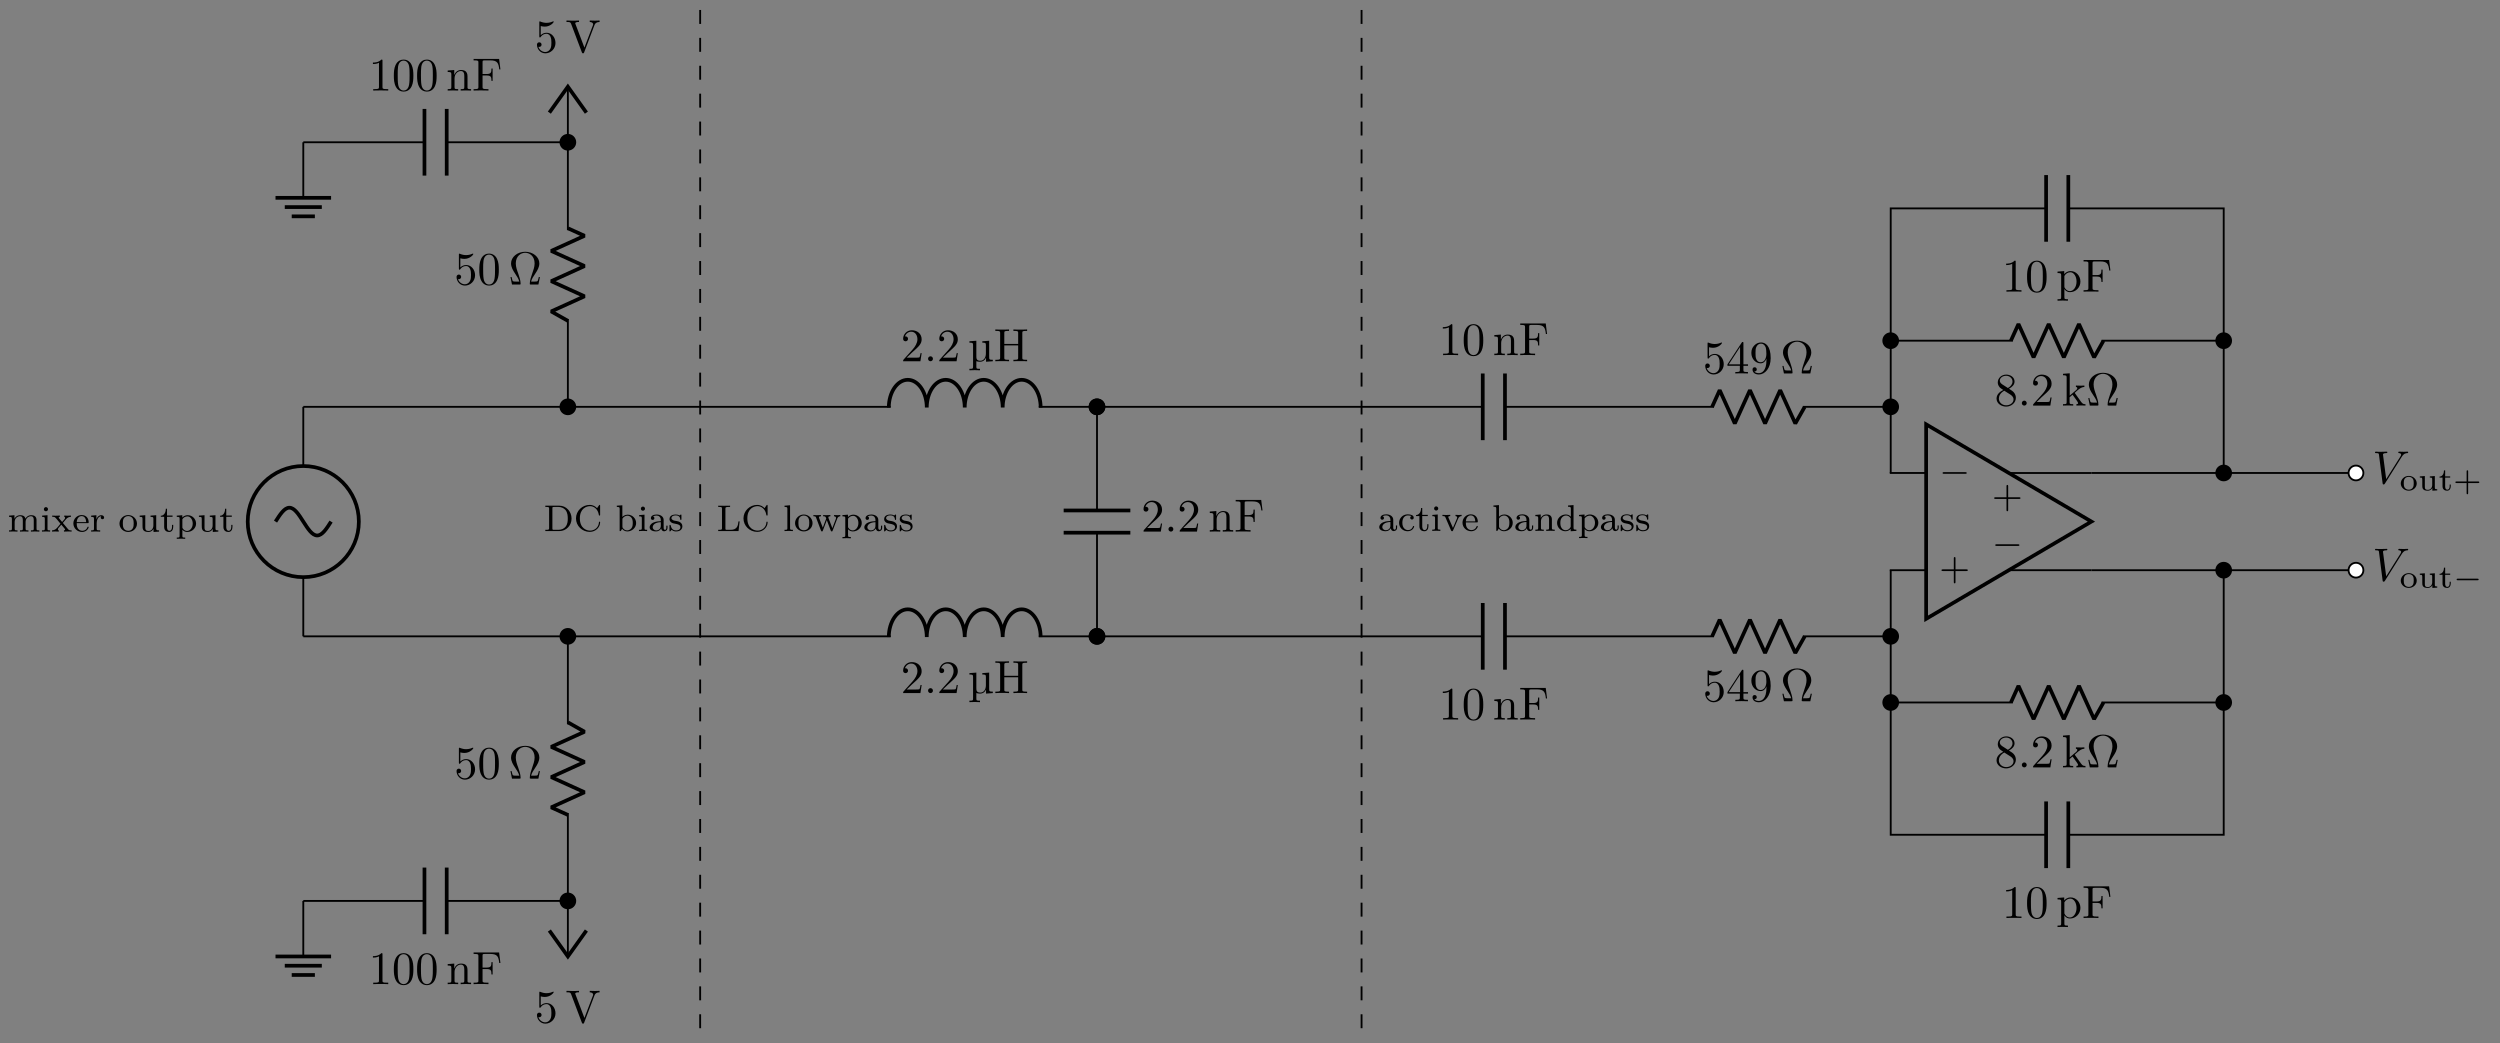 <?xml version="1.0" encoding="UTF-8" standalone="no"?>
<svg
   width="535.718pt"
   height="223.538pt"
   viewBox="0 0 535.718 223.538"
   version="1.2"
   id="svg666"
   xmlns:xlink="http://www.w3.org/1999/xlink"
   xmlns="http://www.w3.org/2000/svg"
   xmlns:svg="http://www.w3.org/2000/svg">
  <rect x="0" y="0" width="535.718" height="223.538" fill="#808080" stroke="none"/>
  <defs
     id="defs163">
    <g
       id="g161">
      <symbol
         overflow="visible"
         id="glyph0-0">
        <path
           style="stroke:none;"
           d=""
           id="path2" />
      </symbol>
      <symbol
         overflow="visible"
         id="glyph0-1">
        <path
           style="stroke:none;"
           d="M 5.562 -1.812 C 5.703 -1.812 5.875 -1.812 5.875 -1.984 C 5.875 -2.172 5.703 -2.172 5.562 -2.172 L 1 -2.172 C 0.875 -2.172 0.703 -2.172 0.703 -1.984 C 0.703 -1.812 0.875 -1.812 1 -1.812 Z M 5.562 -1.812 "
           id="path5" />
      </symbol>
      <symbol
         overflow="visible"
         id="glyph1-0">
        <path
           style="stroke:none;"
           d=""
           id="path8" />
      </symbol>
      <symbol
         overflow="visible"
         id="glyph1-1">
        <path
           style="stroke:none;"
           d="M 3.469 -1.812 L 5.812 -1.812 C 5.922 -1.812 6.109 -1.812 6.109 -1.984 C 6.109 -2.172 5.922 -2.172 5.812 -2.172 L 3.469 -2.172 L 3.469 -4.531 C 3.469 -4.641 3.469 -4.812 3.297 -4.812 C 3.109 -4.812 3.109 -4.641 3.109 -4.531 L 3.109 -2.172 L 0.75 -2.172 C 0.641 -2.172 0.469 -2.172 0.469 -1.984 C 0.469 -1.812 0.641 -1.812 0.75 -1.812 L 3.109 -1.812 L 3.109 0.547 C 3.109 0.656 3.109 0.828 3.297 0.828 C 3.469 0.828 3.469 0.656 3.469 0.547 Z M 3.469 -1.812 "
           id="path11" />
      </symbol>
      <symbol
         overflow="visible"
         id="glyph2-0">
        <path
           style="stroke:none;"
           d=""
           id="path14" />
      </symbol>
      <symbol
         overflow="visible"
         id="glyph2-1">
        <path
           style="stroke:none;"
           d="M 4.469 -2 C 4.469 -3.188 3.656 -4.188 2.578 -4.188 C 2.109 -4.188 1.672 -4.031 1.312 -3.672 L 1.312 -5.625 C 1.516 -5.562 1.844 -5.5 2.156 -5.5 C 3.391 -5.5 4.094 -6.406 4.094 -6.531 C 4.094 -6.594 4.062 -6.641 3.984 -6.641 C 3.984 -6.641 3.953 -6.641 3.906 -6.609 C 3.703 -6.516 3.219 -6.312 2.547 -6.312 C 2.156 -6.312 1.688 -6.391 1.219 -6.594 C 1.141 -6.625 1.125 -6.625 1.109 -6.625 C 1 -6.625 1 -6.547 1 -6.391 L 1 -3.438 C 1 -3.266 1 -3.188 1.141 -3.188 C 1.219 -3.188 1.234 -3.203 1.281 -3.266 C 1.391 -3.422 1.75 -3.969 2.562 -3.969 C 3.078 -3.969 3.328 -3.516 3.406 -3.328 C 3.562 -2.953 3.594 -2.578 3.594 -2.078 C 3.594 -1.719 3.594 -1.125 3.344 -0.703 C 3.109 -0.312 2.734 -0.062 2.281 -0.062 C 1.562 -0.062 0.984 -0.594 0.812 -1.172 C 0.844 -1.172 0.875 -1.156 0.984 -1.156 C 1.312 -1.156 1.484 -1.406 1.484 -1.641 C 1.484 -1.891 1.312 -2.141 0.984 -2.141 C 0.844 -2.141 0.5 -2.062 0.5 -1.609 C 0.5 -0.75 1.188 0.219 2.297 0.219 C 3.453 0.219 4.469 -0.734 4.469 -2 Z M 4.469 -2 "
           id="path17" />
      </symbol>
      <symbol
         overflow="visible"
         id="glyph2-2">
        <path
           style="stroke:none;"
           d="M 2.938 -1.641 L 2.938 -0.781 C 2.938 -0.422 2.906 -0.312 2.172 -0.312 L 1.969 -0.312 L 1.969 0 C 2.375 -0.031 2.891 -0.031 3.312 -0.031 C 3.734 -0.031 4.25 -0.031 4.672 0 L 4.672 -0.312 L 4.453 -0.312 C 3.719 -0.312 3.703 -0.422 3.703 -0.781 L 3.703 -1.641 L 4.688 -1.641 L 4.688 -1.953 L 3.703 -1.953 L 3.703 -6.484 C 3.703 -6.688 3.703 -6.75 3.531 -6.75 C 3.453 -6.75 3.422 -6.75 3.344 -6.625 L 0.281 -1.953 L 0.281 -1.641 Z M 2.984 -1.953 L 0.562 -1.953 L 2.984 -5.672 Z M 2.984 -1.953 "
           id="path20" />
      </symbol>
      <symbol
         overflow="visible"
         id="glyph2-3">
        <path
           style="stroke:none;"
           d="M 3.656 -3.172 L 3.656 -2.844 C 3.656 -0.516 2.625 -0.062 2.047 -0.062 C 1.875 -0.062 1.328 -0.078 1.062 -0.422 C 1.5 -0.422 1.578 -0.703 1.578 -0.875 C 1.578 -1.188 1.344 -1.328 1.125 -1.328 C 0.969 -1.328 0.672 -1.25 0.672 -0.859 C 0.672 -0.188 1.203 0.219 2.047 0.219 C 3.344 0.219 4.562 -1.141 4.562 -3.281 C 4.562 -5.969 3.406 -6.641 2.516 -6.641 C 1.969 -6.641 1.484 -6.453 1.062 -6.016 C 0.641 -5.562 0.422 -5.141 0.422 -4.391 C 0.422 -3.156 1.297 -2.172 2.406 -2.172 C 3.016 -2.172 3.422 -2.594 3.656 -3.172 Z M 2.422 -2.406 C 2.266 -2.406 1.797 -2.406 1.5 -3.031 C 1.312 -3.406 1.312 -3.891 1.312 -4.391 C 1.312 -4.922 1.312 -5.391 1.531 -5.766 C 1.797 -6.266 2.172 -6.391 2.516 -6.391 C 2.984 -6.391 3.312 -6.047 3.484 -5.609 C 3.594 -5.281 3.641 -4.656 3.641 -4.203 C 3.641 -3.375 3.297 -2.406 2.422 -2.406 Z M 2.422 -2.406 "
           id="path23" />
      </symbol>
      <symbol
         overflow="visible"
         id="glyph2-4">
        <path
           style="stroke:none;"
           d="M 6.75 -1.609 L 6.5 -1.609 C 6.453 -1.359 6.406 -1.125 6.312 -0.891 C 6.266 -0.734 6.234 -0.641 5.656 -0.641 L 4.859 -0.641 C 5 -1.203 5.297 -1.688 5.75 -2.344 C 6.219 -3.047 6.625 -3.734 6.625 -4.531 C 6.625 -5.906 5.281 -7.031 3.594 -7.031 C 1.891 -7.031 0.562 -5.891 0.562 -4.531 C 0.562 -3.734 0.969 -3.047 1.438 -2.344 C 1.875 -1.688 2.188 -1.203 2.328 -0.641 L 1.531 -0.641 C 0.953 -0.641 0.922 -0.734 0.875 -0.875 C 0.781 -1.109 0.734 -1.359 0.688 -1.609 L 0.438 -1.609 L 0.766 0 L 2.359 0 C 2.578 0 2.609 0 2.609 -0.203 C 2.609 -0.906 2.297 -1.781 2.078 -2.422 C 1.859 -3 1.578 -3.781 1.578 -4.531 C 1.578 -6.125 2.688 -6.812 3.594 -6.812 C 4.547 -6.812 5.609 -6.094 5.609 -4.531 C 5.609 -3.781 5.328 -3.031 5.047 -2.219 C 4.891 -1.797 4.578 -0.891 4.578 -0.203 C 4.578 0 4.609 0 4.828 0 L 6.422 0 Z M 6.75 -1.609 "
           id="path26" />
      </symbol>
      <symbol
         overflow="visible"
         id="glyph2-5">
        <path
           style="stroke:none;"
           d="M 2.938 -6.375 C 2.938 -6.625 2.938 -6.641 2.703 -6.641 C 2.078 -6 1.203 -6 0.891 -6 L 0.891 -5.688 C 1.094 -5.688 1.672 -5.688 2.188 -5.953 L 2.188 -0.781 C 2.188 -0.422 2.156 -0.312 1.266 -0.312 L 0.953 -0.312 L 0.953 0 C 1.297 -0.031 2.156 -0.031 2.562 -0.031 C 2.953 -0.031 3.828 -0.031 4.172 0 L 4.172 -0.312 L 3.859 -0.312 C 2.953 -0.312 2.938 -0.422 2.938 -0.781 Z M 2.938 -6.375 "
           id="path29" />
      </symbol>
      <symbol
         overflow="visible"
         id="glyph2-6">
        <path
           style="stroke:none;"
           d="M 4.578 -3.188 C 4.578 -3.984 4.531 -4.781 4.188 -5.516 C 3.734 -6.484 2.906 -6.641 2.5 -6.641 C 1.891 -6.641 1.172 -6.375 0.75 -5.453 C 0.438 -4.766 0.391 -3.984 0.391 -3.188 C 0.391 -2.438 0.422 -1.547 0.844 -0.781 C 1.266 0.016 2 0.219 2.484 0.219 C 3.016 0.219 3.781 0.016 4.219 -0.938 C 4.531 -1.625 4.578 -2.406 4.578 -3.188 Z M 2.484 0 C 2.094 0 1.5 -0.25 1.328 -1.203 C 1.219 -1.797 1.219 -2.719 1.219 -3.312 C 1.219 -3.953 1.219 -4.609 1.297 -5.141 C 1.484 -6.328 2.234 -6.422 2.484 -6.422 C 2.812 -6.422 3.469 -6.234 3.656 -5.25 C 3.766 -4.688 3.766 -3.938 3.766 -3.312 C 3.766 -2.562 3.766 -1.891 3.656 -1.25 C 3.5 -0.297 2.938 0 2.484 0 Z M 2.484 0 "
           id="path32" />
      </symbol>
      <symbol
         overflow="visible"
         id="glyph2-7">
        <path
           style="stroke:none;"
           d="M 1.094 -3.422 L 1.094 -0.75 C 1.094 -0.312 0.984 -0.312 0.312 -0.312 L 0.312 0 C 0.672 -0.016 1.172 -0.031 1.453 -0.031 C 1.703 -0.031 2.219 -0.016 2.562 0 L 2.562 -0.312 C 1.891 -0.312 1.781 -0.312 1.781 -0.75 L 1.781 -2.594 C 1.781 -3.625 2.5 -4.188 3.125 -4.188 C 3.766 -4.188 3.875 -3.656 3.875 -3.078 L 3.875 -0.75 C 3.875 -0.312 3.766 -0.312 3.094 -0.312 L 3.094 0 C 3.438 -0.016 3.953 -0.031 4.219 -0.031 C 4.469 -0.031 5 -0.016 5.328 0 L 5.328 -0.312 C 4.812 -0.312 4.562 -0.312 4.562 -0.609 L 4.562 -2.516 C 4.562 -3.375 4.562 -3.672 4.25 -4.031 C 4.109 -4.203 3.781 -4.406 3.203 -4.406 C 2.469 -4.406 2 -3.984 1.719 -3.359 L 1.719 -4.406 L 0.312 -4.297 L 0.312 -3.984 C 1.016 -3.984 1.094 -3.922 1.094 -3.422 Z M 1.094 -3.422 "
           id="path35" />
      </symbol>
      <symbol
         overflow="visible"
         id="glyph2-8">
        <path
           style="stroke:none;"
           d="M 5.797 -6.781 L 0.328 -6.781 L 0.328 -6.469 L 0.562 -6.469 C 1.328 -6.469 1.359 -6.359 1.359 -6 L 1.359 -0.781 C 1.359 -0.422 1.328 -0.312 0.562 -0.312 L 0.328 -0.312 L 0.328 0 C 0.672 -0.031 1.453 -0.031 1.844 -0.031 C 2.25 -0.031 3.156 -0.031 3.516 0 L 3.516 -0.312 L 3.188 -0.312 C 2.25 -0.312 2.25 -0.438 2.25 -0.781 L 2.25 -3.234 L 3.094 -3.234 C 4.062 -3.234 4.156 -2.922 4.156 -2.078 L 4.406 -2.078 L 4.406 -4.719 L 4.156 -4.719 C 4.156 -3.875 4.062 -3.547 3.094 -3.547 L 2.25 -3.547 L 2.25 -6.078 C 2.25 -6.406 2.266 -6.469 2.734 -6.469 L 3.922 -6.469 C 5.422 -6.469 5.672 -5.906 5.828 -4.531 L 6.078 -4.531 Z M 5.797 -6.781 "
           id="path38" />
      </symbol>
      <symbol
         overflow="visible"
         id="glyph2-9">
        <path
           style="stroke:none;"
           d="M 1.266 -0.766 L 2.328 -1.797 C 3.875 -3.172 4.469 -3.703 4.469 -4.703 C 4.469 -5.844 3.578 -6.641 2.359 -6.641 C 1.234 -6.641 0.5 -5.719 0.5 -4.828 C 0.5 -4.281 1 -4.281 1.031 -4.281 C 1.203 -4.281 1.547 -4.391 1.547 -4.812 C 1.547 -5.062 1.359 -5.328 1.016 -5.328 C 0.938 -5.328 0.922 -5.328 0.891 -5.312 C 1.109 -5.969 1.656 -6.328 2.234 -6.328 C 3.141 -6.328 3.562 -5.516 3.562 -4.703 C 3.562 -3.906 3.078 -3.125 2.516 -2.5 L 0.609 -0.375 C 0.5 -0.266 0.5 -0.234 0.5 0 L 4.203 0 L 4.469 -1.734 L 4.234 -1.734 C 4.172 -1.438 4.109 -1 4 -0.844 C 3.938 -0.766 3.281 -0.766 3.062 -0.766 Z M 1.266 -0.766 "
           id="path41" />
      </symbol>
      <symbol
         overflow="visible"
         id="glyph2-10">
        <path
           style="stroke:none;"
           d="M 6.109 -6.031 C 6.109 -6.391 6.125 -6.5 6.891 -6.5 L 7.141 -6.5 L 7.141 -6.812 C 6.781 -6.781 6.047 -6.781 5.672 -6.781 C 5.297 -6.781 4.547 -6.781 4.203 -6.812 L 4.203 -6.5 L 4.438 -6.5 C 5.203 -6.5 5.219 -6.391 5.219 -6.031 L 5.219 -3.703 L 2.25 -3.703 L 2.25 -6.031 C 2.25 -6.391 2.266 -6.5 3.031 -6.5 L 3.266 -6.5 L 3.266 -6.812 C 2.922 -6.781 2.188 -6.781 1.797 -6.781 C 1.422 -6.781 0.672 -6.781 0.328 -6.812 L 0.328 -6.5 L 0.562 -6.5 C 1.328 -6.5 1.359 -6.391 1.359 -6.031 L 1.359 -0.781 C 1.359 -0.422 1.328 -0.312 0.562 -0.312 L 0.328 -0.312 L 0.328 0 C 0.672 -0.031 1.422 -0.031 1.797 -0.031 C 2.172 -0.031 2.922 -0.031 3.266 0 L 3.266 -0.312 L 3.031 -0.312 C 2.266 -0.312 2.25 -0.422 2.25 -0.781 L 2.25 -3.391 L 5.219 -3.391 L 5.219 -0.781 C 5.219 -0.422 5.203 -0.312 4.438 -0.312 L 4.203 -0.312 L 4.203 0 C 4.547 -0.031 5.281 -0.031 5.656 -0.031 C 6.047 -0.031 6.781 -0.031 7.141 0 L 7.141 -0.312 L 6.891 -0.312 C 6.125 -0.312 6.109 -0.422 6.109 -0.781 Z M 6.109 -6.031 "
           id="path44" />
      </symbol>
      <symbol
         overflow="visible"
         id="glyph2-11">
        <path
           style="stroke:none;"
           d="M 6.188 -5.828 C 6.328 -6.203 6.594 -6.484 7.281 -6.5 L 7.281 -6.812 C 6.969 -6.781 6.562 -6.781 6.312 -6.781 C 6.016 -6.781 5.438 -6.797 5.172 -6.812 L 5.172 -6.5 C 5.688 -6.484 5.906 -6.234 5.906 -6 C 5.906 -5.922 5.875 -5.859 5.859 -5.797 L 4.031 -1 L 2.125 -6.031 C 2.062 -6.172 2.062 -6.188 2.062 -6.203 C 2.062 -6.5 2.625 -6.5 2.875 -6.5 L 2.875 -6.812 C 2.516 -6.781 1.828 -6.781 1.453 -6.781 C 0.984 -6.781 0.547 -6.797 0.188 -6.812 L 0.188 -6.5 C 0.844 -6.5 1.031 -6.5 1.172 -6.125 L 3.484 0 C 3.547 0.188 3.594 0.219 3.734 0.219 C 3.891 0.219 3.922 0.172 3.969 0.031 Z M 6.188 -5.828 "
           id="path47" />
      </symbol>
      <symbol
         overflow="visible"
         id="glyph2-12">
        <path
           style="stroke:none;"
           d="M 1.625 -4.562 C 1.172 -4.859 1.125 -5.188 1.125 -5.359 C 1.125 -5.969 1.781 -6.391 2.484 -6.391 C 3.203 -6.391 3.844 -5.875 3.844 -5.156 C 3.844 -4.578 3.453 -4.109 2.859 -3.766 Z M 3.078 -3.609 C 3.797 -3.984 4.281 -4.5 4.281 -5.156 C 4.281 -6.078 3.406 -6.641 2.5 -6.641 C 1.5 -6.641 0.688 -5.906 0.688 -4.969 C 0.688 -4.797 0.703 -4.344 1.125 -3.875 C 1.234 -3.766 1.609 -3.516 1.859 -3.344 C 1.281 -3.047 0.422 -2.5 0.422 -1.5 C 0.422 -0.453 1.438 0.219 2.484 0.219 C 3.609 0.219 4.562 -0.609 4.562 -1.672 C 4.562 -2.031 4.453 -2.484 4.062 -2.906 C 3.875 -3.109 3.719 -3.203 3.078 -3.609 Z M 2.078 -3.188 L 3.312 -2.406 C 3.594 -2.219 4.062 -1.922 4.062 -1.312 C 4.062 -0.578 3.312 -0.062 2.5 -0.062 C 1.641 -0.062 0.922 -0.672 0.922 -1.5 C 0.922 -2.078 1.234 -2.719 2.078 -3.188 Z M 2.078 -3.188 "
           id="path50" />
      </symbol>
      <symbol
         overflow="visible"
         id="glyph2-13">
        <path
           style="stroke:none;"
           d="M 1.062 -0.75 C 1.062 -0.312 0.953 -0.312 0.281 -0.312 L 0.281 0 C 0.609 -0.016 1.078 -0.031 1.359 -0.031 C 1.672 -0.031 2.062 -0.016 2.469 0 L 2.469 -0.312 C 1.797 -0.312 1.688 -0.312 1.688 -0.75 L 1.688 -1.781 L 2.328 -2.328 C 3.094 -1.281 3.516 -0.719 3.516 -0.531 C 3.516 -0.344 3.344 -0.312 3.156 -0.312 L 3.156 0 C 3.422 -0.016 4.016 -0.031 4.234 -0.031 C 4.516 -0.031 4.812 -0.016 5.094 0 L 5.094 -0.312 C 4.719 -0.312 4.5 -0.312 4.125 -0.844 L 2.859 -2.625 C 2.844 -2.641 2.797 -2.703 2.797 -2.734 C 2.797 -2.766 3.516 -3.375 3.609 -3.453 C 4.234 -3.953 4.656 -3.984 4.859 -3.984 L 4.859 -4.297 C 4.578 -4.266 4.453 -4.266 4.172 -4.266 C 3.812 -4.266 3.188 -4.281 3.047 -4.297 L 3.047 -3.984 C 3.234 -3.984 3.344 -3.875 3.344 -3.734 C 3.344 -3.531 3.203 -3.422 3.125 -3.344 L 1.719 -2.141 L 1.719 -6.922 L 0.281 -6.812 L 0.281 -6.5 C 0.984 -6.5 1.062 -6.438 1.062 -5.938 Z M 1.062 -0.75 "
           id="path53" />
      </symbol>
      <symbol
         overflow="visible"
         id="glyph2-14">
        <path
           style="stroke:none;"
           d="M 1.719 -3.75 L 1.719 -4.406 L 0.281 -4.297 L 0.281 -3.984 C 0.984 -3.984 1.062 -3.922 1.062 -3.484 L 1.062 1.172 C 1.062 1.625 0.953 1.625 0.281 1.625 L 0.281 1.938 C 0.625 1.922 1.141 1.906 1.391 1.906 C 1.672 1.906 2.172 1.922 2.516 1.938 L 2.516 1.625 C 1.859 1.625 1.75 1.625 1.75 1.172 L 1.75 -0.594 C 1.797 -0.422 2.219 0.109 2.969 0.109 C 4.156 0.109 5.188 -0.875 5.188 -2.156 C 5.188 -3.422 4.234 -4.406 3.109 -4.406 C 2.328 -4.406 1.906 -3.969 1.719 -3.75 Z M 1.75 -1.141 L 1.75 -3.359 C 2.031 -3.875 2.516 -4.156 3.031 -4.156 C 3.766 -4.156 4.359 -3.281 4.359 -2.156 C 4.359 -0.953 3.672 -0.109 2.938 -0.109 C 2.531 -0.109 2.156 -0.312 1.891 -0.719 C 1.75 -0.922 1.75 -0.938 1.75 -1.141 Z M 1.75 -1.141 "
           id="path56" />
      </symbol>
      <symbol
         overflow="visible"
         id="glyph3-0">
        <path
           style="stroke:none;"
           d=""
           id="path59" />
      </symbol>
      <symbol
         overflow="visible"
         id="glyph3-1">
        <path
           style="stroke:none;"
           d="M 1.906 -0.531 C 1.906 -0.812 1.672 -1.062 1.391 -1.062 C 1.094 -1.062 0.859 -0.812 0.859 -0.531 C 0.859 -0.234 1.094 0 1.391 0 C 1.672 0 1.906 -0.234 1.906 -0.531 Z M 1.906 -0.531 "
           id="path62" />
      </symbol>
      <symbol
         overflow="visible"
         id="glyph3-2">
        <path
           style="stroke:none;"
           d="M 6.266 -5.672 C 6.75 -6.453 7.172 -6.484 7.531 -6.5 C 7.656 -6.516 7.672 -6.672 7.672 -6.688 C 7.672 -6.766 7.609 -6.812 7.531 -6.812 C 7.281 -6.812 6.984 -6.781 6.719 -6.781 C 6.391 -6.781 6.047 -6.812 5.734 -6.812 C 5.672 -6.812 5.547 -6.812 5.547 -6.625 C 5.547 -6.516 5.625 -6.5 5.703 -6.5 C 5.969 -6.484 6.156 -6.375 6.156 -6.172 C 6.156 -6.016 6.016 -5.797 6.016 -5.797 L 2.953 -0.922 L 2.266 -6.203 C 2.266 -6.375 2.5 -6.5 2.953 -6.5 C 3.094 -6.5 3.203 -6.5 3.203 -6.703 C 3.203 -6.781 3.125 -6.812 3.078 -6.812 C 2.672 -6.812 2.25 -6.781 1.828 -6.781 C 1.656 -6.781 1.469 -6.781 1.281 -6.781 C 1.109 -6.781 0.922 -6.812 0.75 -6.812 C 0.672 -6.812 0.562 -6.812 0.562 -6.625 C 0.562 -6.5 0.641 -6.5 0.812 -6.5 C 1.359 -6.5 1.375 -6.406 1.406 -6.156 L 2.188 -0.016 C 2.219 0.188 2.266 0.219 2.391 0.219 C 2.547 0.219 2.594 0.172 2.672 0.047 Z M 6.266 -5.672 "
           id="path65" />
      </symbol>
      <symbol
         overflow="visible"
         id="glyph4-0">
        <path
           style="stroke:none;"
           d=""
           id="path68" />
      </symbol>
      <symbol
         overflow="visible"
         id="glyph4-1">
        <path
           style="stroke:none;"
           d="M 5.328 0 L 5.328 -0.312 C 4.609 -0.312 4.547 -0.375 4.547 -0.891 L 4.547 -4.391 L 3.078 -4.281 L 3.078 -3.984 C 3.781 -3.984 3.844 -3.906 3.844 -3.406 L 3.844 -1.672 C 3.844 -0.781 3.391 -0.109 2.656 -0.109 C 1.828 -0.109 1.797 -0.594 1.797 -1.109 L 1.797 -4.391 L 0.312 -4.281 L 0.312 -3.984 C 1.031 -3.984 1.094 -3.906 1.094 -3.406 L 1.094 1.156 C 1.094 1.625 1 1.625 0.312 1.625 L 0.312 1.938 L 1.453 1.906 L 2.578 1.938 L 2.578 1.625 C 1.891 1.625 1.797 1.625 1.797 1.156 L 1.797 -0.016 C 1.938 0.047 2.219 0.109 2.609 0.109 C 3.156 0.109 3.594 -0.156 3.875 -0.75 L 3.875 0.109 Z M 5.328 0 "
           id="path71" />
      </symbol>
      <symbol
         overflow="visible"
         id="glyph5-0">
        <path
           style="stroke:none;"
           d=""
           id="path74" />
      </symbol>
      <symbol
         overflow="visible"
         id="glyph5-1">
        <path
           style="stroke:none;"
           d="M 6.828 0 L 6.828 -0.266 C 6.312 -0.266 6.219 -0.266 6.219 -0.625 L 6.219 -2.422 C 6.219 -3.062 5.938 -3.516 5.078 -3.516 C 4.344 -3.516 3.969 -3.016 3.844 -2.781 C 3.703 -3.359 3.25 -3.516 2.734 -3.516 C 1.953 -3.516 1.594 -2.969 1.484 -2.75 L 1.484 -3.516 L 0.328 -3.422 L 0.328 -3.156 C 0.875 -3.156 0.938 -3.109 0.938 -2.719 L 0.938 -0.625 C 0.938 -0.266 0.844 -0.266 0.328 -0.266 L 0.328 0 C 0.672 -0.031 1.016 -0.031 1.234 -0.031 C 1.469 -0.031 1.797 -0.031 2.141 0 L 2.141 -0.266 C 1.641 -0.266 1.531 -0.266 1.531 -0.625 L 1.531 -2.062 C 1.531 -2.906 2.172 -3.297 2.672 -3.297 C 3.188 -3.297 3.281 -2.891 3.281 -2.453 L 3.281 -0.625 C 3.281 -0.266 3.172 -0.266 2.672 -0.266 L 2.672 0 C 3.016 -0.031 3.359 -0.031 3.578 -0.031 C 3.812 -0.031 4.141 -0.031 4.484 0 L 4.484 -0.266 C 3.969 -0.266 3.875 -0.266 3.875 -0.625 L 3.875 -2.062 C 3.875 -2.906 4.516 -3.297 5.016 -3.297 C 5.531 -3.297 5.625 -2.891 5.625 -2.453 L 5.625 -0.625 C 5.625 -0.266 5.516 -0.266 5.016 -0.266 L 5.016 0 C 5.359 -0.031 5.703 -0.031 5.922 -0.031 C 6.156 -0.031 6.484 -0.031 6.828 0 Z M 6.828 0 "
           id="path77" />
      </symbol>
      <symbol
         overflow="visible"
         id="glyph5-2">
        <path
           style="stroke:none;"
           d="M 2.078 0 L 2.078 -0.266 C 1.547 -0.266 1.516 -0.297 1.516 -0.609 L 1.516 -3.516 L 0.359 -3.422 L 0.359 -3.156 C 0.875 -3.156 0.938 -3.109 0.938 -2.719 L 0.938 -0.625 C 0.938 -0.266 0.844 -0.266 0.328 -0.266 L 0.328 0 C 0.641 -0.031 1.094 -0.031 1.219 -0.031 C 1.312 -0.031 1.797 -0.031 2.078 0 Z M 1.625 -4.797 C 1.625 -5.062 1.406 -5.25 1.172 -5.25 C 0.953 -5.25 0.734 -5.062 0.734 -4.797 C 0.734 -4.562 0.922 -4.359 1.172 -4.359 C 1.422 -4.359 1.625 -4.562 1.625 -4.797 Z M 1.625 -4.797 "
           id="path80" />
      </symbol>
      <symbol
         overflow="visible"
         id="glyph5-3">
        <path
           style="stroke:none;"
           d="M 4.328 0 L 4.328 -0.266 C 3.844 -0.266 3.766 -0.297 3.547 -0.547 L 2.453 -1.859 C 2.672 -2.141 2.906 -2.422 3.141 -2.672 C 3.406 -2.953 3.688 -3.156 4.188 -3.172 L 4.188 -3.438 C 3.875 -3.406 3.859 -3.406 3.5 -3.406 C 3.469 -3.406 3 -3.406 2.75 -3.438 L 2.75 -3.172 C 2.906 -3.156 2.938 -3.062 2.938 -2.953 C 2.938 -2.859 2.891 -2.75 2.797 -2.641 L 2.297 -2.062 L 1.672 -2.812 C 1.562 -2.922 1.562 -2.984 1.562 -2.984 C 1.562 -3.047 1.625 -3.156 1.812 -3.172 L 1.812 -3.438 C 1.5 -3.406 1.047 -3.406 0.969 -3.406 C 0.828 -3.406 0.422 -3.406 0.172 -3.438 L 0.172 -3.172 C 0.719 -3.172 0.719 -3.156 1.141 -2.672 L 1.953 -1.688 L 1.234 -0.828 C 1.031 -0.609 0.734 -0.281 0.141 -0.266 L 0.141 0 C 0.438 -0.031 0.484 -0.031 0.828 -0.031 C 0.828 -0.031 1.328 -0.031 1.578 0 L 1.578 -0.266 C 1.469 -0.281 1.391 -0.328 1.391 -0.484 C 1.391 -0.625 1.484 -0.734 1.5 -0.766 L 2.125 -1.484 L 2.781 -0.703 C 2.938 -0.516 2.938 -0.5 2.938 -0.453 C 2.938 -0.375 2.891 -0.266 2.688 -0.266 L 2.688 0 C 3.031 -0.031 3.391 -0.031 3.547 -0.031 C 3.688 -0.031 4.094 -0.031 4.328 0 Z M 4.328 0 "
           id="path83" />
      </symbol>
      <symbol
         overflow="visible"
         id="glyph5-4">
        <path
           style="stroke:none;"
           d="M 3.516 -0.953 C 3.516 -0.984 3.484 -1.062 3.391 -1.062 C 3.297 -1.062 3.281 -1.016 3.266 -0.969 C 2.984 -0.188 2.297 -0.172 2.156 -0.172 C 1.797 -0.172 1.422 -0.328 1.188 -0.703 C 0.953 -1.062 0.953 -1.578 0.953 -1.812 L 3.297 -1.812 C 3.469 -1.812 3.516 -1.812 3.516 -2 C 3.516 -2.703 3.125 -3.547 2 -3.547 C 1.016 -3.547 0.234 -2.734 0.234 -1.75 C 0.234 -0.719 1.094 0.078 2.109 0.078 C 3.109 0.078 3.516 -0.766 3.516 -0.953 Z M 2.969 -2.031 L 0.953 -2.031 C 1.031 -3.141 1.703 -3.328 2 -3.328 C 2.938 -3.328 2.969 -2.203 2.969 -2.031 Z M 2.969 -2.031 "
           id="path86" />
      </symbol>
      <symbol
         overflow="visible"
         id="glyph5-5">
        <path
           style="stroke:none;"
           d="M 3.062 -3.016 C 3.062 -3.297 2.812 -3.516 2.453 -3.516 C 1.938 -3.516 1.578 -3.125 1.422 -2.672 L 1.406 -2.672 L 1.406 -3.516 L 0.281 -3.422 L 0.281 -3.156 C 0.828 -3.156 0.891 -3.109 0.891 -2.719 L 0.891 -0.625 C 0.891 -0.266 0.781 -0.266 0.281 -0.266 L 0.281 0 C 0.594 -0.031 1.031 -0.031 1.219 -0.031 C 1.688 -0.031 1.703 -0.031 2.219 0 L 2.219 -0.266 L 2.062 -0.266 C 1.484 -0.266 1.469 -0.344 1.469 -0.641 L 1.469 -1.812 C 1.469 -2.422 1.719 -3.281 2.484 -3.297 C 2.438 -3.266 2.344 -3.203 2.344 -3.016 C 2.344 -2.766 2.547 -2.656 2.703 -2.656 C 2.891 -2.656 3.062 -2.781 3.062 -3.016 Z M 3.062 -3.016 "
           id="path89" />
      </symbol>
      <symbol
         overflow="visible"
         id="glyph5-6">
        <path
           style="stroke:none;"
           d="M 3.984 -1.703 C 3.984 -2.688 3.156 -3.547 2.109 -3.547 C 1.062 -3.547 0.234 -2.688 0.234 -1.703 C 0.234 -0.703 1.094 0.078 2.109 0.078 C 3.141 0.078 3.984 -0.703 3.984 -1.703 Z M 3.281 -1.766 C 3.281 -1.406 3.266 -0.969 3.031 -0.625 C 2.828 -0.312 2.469 -0.172 2.109 -0.172 C 1.688 -0.172 1.344 -0.375 1.172 -0.656 C 0.969 -0.984 0.953 -1.375 0.953 -1.766 C 0.953 -2.078 0.953 -2.547 1.188 -2.891 C 1.406 -3.172 1.734 -3.328 2.109 -3.328 C 2.531 -3.328 2.875 -3.125 3.047 -2.859 C 3.266 -2.516 3.281 -2.094 3.281 -1.766 Z M 3.281 -1.766 "
           id="path92" />
      </symbol>
      <symbol
         overflow="visible"
         id="glyph5-7">
        <path
           style="stroke:none;"
           d="M 4.484 0 L 4.484 -0.266 C 3.938 -0.266 3.875 -0.312 3.875 -0.703 L 3.875 -3.516 L 2.656 -3.422 L 2.656 -3.156 C 3.203 -3.156 3.266 -3.109 3.266 -2.719 L 3.266 -1.328 C 3.266 -0.641 2.859 -0.141 2.25 -0.141 C 1.562 -0.141 1.531 -0.484 1.531 -0.891 L 1.531 -3.516 L 0.328 -3.422 L 0.328 -3.156 C 0.938 -3.156 0.938 -3.141 0.938 -2.438 L 0.938 -1.234 C 0.938 -0.656 0.938 0.078 2.203 0.078 C 2.953 0.078 3.25 -0.5 3.281 -0.562 L 3.297 -0.562 L 3.297 0.078 Z M 4.484 0 "
           id="path95" />
      </symbol>
      <symbol
         overflow="visible"
         id="glyph5-8">
        <path
           style="stroke:none;"
           d="M 2.812 -1 L 2.812 -1.438 L 2.562 -1.438 L 2.562 -1.016 C 2.562 -0.469 2.312 -0.172 2.016 -0.172 C 1.484 -0.172 1.484 -0.859 1.484 -0.984 L 1.484 -3.172 L 2.672 -3.172 L 2.672 -3.438 L 1.484 -3.438 L 1.484 -4.906 L 1.234 -4.906 C 1.234 -4.172 0.906 -3.422 0.156 -3.391 L 0.156 -3.172 L 0.875 -3.172 L 0.875 -1 C 0.875 -0.062 1.594 0.078 1.953 0.078 C 2.5 0.078 2.812 -0.391 2.812 -1 Z M 2.812 -1 "
           id="path98" />
      </symbol>
      <symbol
         overflow="visible"
         id="glyph5-9">
        <path
           style="stroke:none;"
           d="M 4.422 -1.719 C 4.422 -2.719 3.609 -3.516 2.641 -3.516 C 2.328 -3.516 1.875 -3.438 1.469 -3.016 L 1.469 -3.516 L 0.281 -3.422 L 0.281 -3.156 C 0.844 -3.156 0.891 -3.109 0.891 -2.781 L 0.891 0.922 C 0.891 1.281 0.781 1.281 0.281 1.281 L 0.281 1.547 C 0.625 1.516 0.969 1.516 1.188 1.516 C 1.422 1.516 1.75 1.516 2.094 1.547 L 2.094 1.281 C 1.578 1.281 1.484 1.281 1.484 0.922 L 1.484 -0.391 C 1.859 0.016 2.266 0.078 2.531 0.078 C 3.531 0.078 4.422 -0.703 4.422 -1.719 Z M 3.703 -1.719 C 3.703 -0.812 3.125 -0.141 2.484 -0.141 C 2.203 -0.141 1.844 -0.266 1.578 -0.656 C 1.484 -0.797 1.484 -0.812 1.484 -0.953 L 1.484 -2.656 C 1.672 -2.969 2.078 -3.266 2.578 -3.266 C 3.188 -3.266 3.703 -2.594 3.703 -1.719 Z M 3.703 -1.719 "
           id="path101" />
      </symbol>
      <symbol
         overflow="visible"
         id="glyph5-10">
        <path
           style="stroke:none;"
           d="M 5.984 -2.672 C 5.984 -4.203 4.828 -5.438 3.391 -5.438 L 0.359 -5.438 L 0.359 -5.172 L 0.547 -5.172 C 1.156 -5.172 1.172 -5.094 1.172 -4.797 L 1.172 -0.641 C 1.172 -0.344 1.156 -0.266 0.547 -0.266 L 0.359 -0.266 L 0.359 0 L 3.391 0 C 4.828 0 5.984 -1.188 5.984 -2.672 Z M 5.172 -2.672 C 5.172 -2.266 5.172 -1.484 4.672 -0.906 C 4.406 -0.578 3.891 -0.266 3.172 -0.266 L 2.266 -0.266 C 1.891 -0.266 1.875 -0.312 1.875 -0.594 L 1.875 -4.859 C 1.875 -5.125 1.891 -5.172 2.266 -5.172 L 3.172 -5.172 C 3.797 -5.172 4.312 -4.922 4.672 -4.531 C 5.172 -3.922 5.172 -3.062 5.172 -2.672 Z M 5.172 -2.672 "
           id="path104" />
      </symbol>
      <symbol
         overflow="visible"
         id="glyph5-11">
        <path
           style="stroke:none;"
           d="M 5.641 -1.859 C 5.641 -1.938 5.641 -2.016 5.5 -2.016 C 5.422 -2.016 5.391 -1.969 5.391 -1.891 C 5.328 -0.672 4.328 -0.094 3.484 -0.094 C 2.812 -0.094 1.297 -0.516 1.297 -2.719 C 1.297 -4.875 2.734 -5.344 3.484 -5.344 C 4.234 -5.344 5.156 -4.812 5.375 -3.438 C 5.375 -3.375 5.391 -3.328 5.5 -3.328 C 5.641 -3.328 5.641 -3.375 5.641 -3.531 L 5.641 -5.406 C 5.641 -5.531 5.641 -5.609 5.531 -5.609 C 5.469 -5.609 5.469 -5.609 5.391 -5.5 L 4.984 -4.906 C 4.703 -5.219 4.172 -5.609 3.406 -5.609 C 1.812 -5.609 0.469 -4.328 0.469 -2.719 C 0.469 -1.109 1.797 0.172 3.422 0.172 C 4.75 0.172 5.641 -0.891 5.641 -1.859 Z M 5.641 -1.859 "
           id="path107" />
      </symbol>
      <symbol
         overflow="visible"
         id="glyph5-12">
        <path
           style="stroke:none;"
           d="M 4.422 -1.719 C 4.422 -2.719 3.594 -3.516 2.625 -3.516 C 1.984 -3.516 1.609 -3.172 1.469 -3.031 L 1.469 -5.531 L 0.281 -5.438 L 0.281 -5.172 C 0.828 -5.172 0.891 -5.125 0.891 -4.734 L 0.891 0 L 1.125 0 L 1.422 -0.5 C 1.609 -0.219 1.984 0.078 2.531 0.078 C 3.531 0.078 4.422 -0.703 4.422 -1.719 Z M 3.703 -1.734 C 3.703 -1.547 3.703 -0.984 3.422 -0.609 C 3.125 -0.25 2.75 -0.141 2.5 -0.141 C 2.109 -0.141 1.797 -0.344 1.578 -0.656 C 1.484 -0.812 1.484 -0.812 1.484 -0.969 L 1.484 -2.516 C 1.484 -2.672 1.484 -2.688 1.609 -2.828 C 1.844 -3.125 2.219 -3.297 2.578 -3.297 C 2.984 -3.297 3.297 -3.047 3.453 -2.812 C 3.594 -2.594 3.703 -2.312 3.703 -1.734 Z M 3.703 -1.734 "
           id="path110" />
      </symbol>
      <symbol
         overflow="visible"
         id="glyph5-13">
        <path
           style="stroke:none;"
           d="M 4.094 -0.719 L 4.094 -1.156 L 3.844 -1.156 L 3.844 -0.719 C 3.844 -0.391 3.734 -0.266 3.562 -0.266 C 3.266 -0.266 3.266 -0.625 3.266 -0.719 L 3.266 -2.375 C 3.266 -3.156 2.516 -3.547 1.781 -3.547 C 1.125 -3.547 0.531 -3.297 0.531 -2.766 C 0.531 -2.531 0.703 -2.391 0.906 -2.391 C 1.125 -2.391 1.281 -2.547 1.281 -2.766 C 1.281 -2.953 1.156 -3.094 0.984 -3.125 C 1.281 -3.328 1.719 -3.328 1.766 -3.328 C 2.219 -3.328 2.656 -3.016 2.656 -2.359 L 2.656 -2.125 C 2.203 -2.094 1.672 -2.078 1.109 -1.844 C 0.406 -1.531 0.266 -1.078 0.266 -0.812 C 0.266 -0.125 1.078 0.078 1.625 0.078 C 2.203 0.078 2.562 -0.25 2.734 -0.562 C 2.781 -0.266 2.984 0.047 3.344 0.047 C 3.422 0.047 4.094 0.016 4.094 -0.719 Z M 2.656 -1.125 C 2.656 -0.344 2.016 -0.141 1.688 -0.141 C 1.281 -0.141 0.922 -0.422 0.922 -0.812 C 0.922 -1.328 1.422 -1.875 2.656 -1.906 Z M 2.656 -1.125 "
           id="path113" />
      </symbol>
      <symbol
         overflow="visible"
         id="glyph5-14">
        <path
           style="stroke:none;"
           d="M 3.047 -1.031 C 3.047 -1.406 2.828 -1.969 1.875 -2.141 C 1.812 -2.156 1.359 -2.234 1.328 -2.234 C 1.078 -2.297 0.703 -2.469 0.703 -2.781 C 0.703 -3.016 0.891 -3.359 1.641 -3.359 C 2.531 -3.359 2.578 -2.703 2.594 -2.484 C 2.594 -2.422 2.656 -2.391 2.703 -2.391 C 2.844 -2.391 2.844 -2.453 2.844 -2.594 L 2.844 -3.344 C 2.844 -3.469 2.844 -3.547 2.734 -3.547 C 2.688 -3.547 2.672 -3.547 2.547 -3.422 C 2.531 -3.422 2.453 -3.344 2.438 -3.344 C 2.438 -3.344 2.406 -3.344 2.359 -3.375 C 2.234 -3.469 2 -3.547 1.641 -3.547 C 0.531 -3.547 0.281 -2.953 0.281 -2.562 C 0.281 -2.172 0.578 -1.938 0.594 -1.906 C 0.922 -1.672 1.094 -1.641 1.641 -1.547 C 2.016 -1.469 2.625 -1.359 2.625 -0.828 C 2.625 -0.516 2.422 -0.141 1.688 -0.141 C 0.875 -0.141 0.641 -0.766 0.547 -1.188 C 0.516 -1.297 0.5 -1.328 0.406 -1.328 C 0.281 -1.328 0.281 -1.266 0.281 -1.109 L 0.281 -0.125 C 0.281 0 0.281 0.078 0.375 0.078 C 0.438 0.078 0.438 0.078 0.578 -0.078 C 0.625 -0.125 0.703 -0.219 0.75 -0.266 C 1.109 0.062 1.484 0.078 1.688 0.078 C 2.703 0.078 3.047 -0.5 3.047 -1.031 Z M 3.047 -1.031 "
           id="path116" />
      </symbol>
      <symbol
         overflow="visible"
         id="glyph5-15">
        <path
           style="stroke:none;"
           d="M 4.938 -2.078 L 4.688 -2.078 C 4.594 -1.25 4.469 -0.266 3.016 -0.266 L 2.266 -0.266 C 1.906 -0.266 1.891 -0.312 1.891 -0.594 L 1.891 -4.797 C 1.891 -5.062 1.891 -5.172 2.641 -5.172 L 2.891 -5.172 L 2.891 -5.438 C 2.531 -5.422 1.953 -5.422 1.578 -5.422 L 0.344 -5.438 L 0.344 -5.172 L 0.531 -5.172 C 1.141 -5.172 1.156 -5.094 1.156 -4.797 L 1.156 -0.641 C 1.156 -0.344 1.141 -0.266 0.531 -0.266 L 0.344 -0.266 L 0.344 0 L 4.703 0 Z M 4.938 -2.078 "
           id="path119" />
      </symbol>
      <symbol
         overflow="visible"
         id="glyph5-16">
        <path
           style="stroke:none;"
           d="M 2.125 0 L 2.125 -0.266 C 1.625 -0.266 1.516 -0.266 1.516 -0.625 L 1.516 -5.531 L 0.328 -5.438 L 0.328 -5.172 C 0.875 -5.172 0.938 -5.125 0.938 -4.734 L 0.938 -0.625 C 0.938 -0.266 0.844 -0.266 0.328 -0.266 L 0.328 0 C 0.641 -0.031 1.094 -0.031 1.234 -0.031 C 1.391 -0.031 1.812 -0.031 2.125 0 Z M 2.125 0 "
           id="path122" />
      </symbol>
      <symbol
         overflow="visible"
         id="glyph5-17">
        <path
           style="stroke:none;"
           d="M 5.938 -3.172 L 5.938 -3.438 C 5.672 -3.406 5.656 -3.406 5.312 -3.406 C 5.062 -3.406 4.844 -3.406 4.594 -3.438 L 4.594 -3.172 C 4.938 -3.156 5.031 -2.953 5.031 -2.812 C 5.031 -2.703 5 -2.656 4.984 -2.609 L 4.234 -0.625 L 3.406 -2.797 C 3.375 -2.906 3.375 -2.922 3.375 -2.953 C 3.375 -3.156 3.625 -3.172 3.812 -3.172 L 3.812 -3.438 C 3.5 -3.406 3.078 -3.406 3 -3.406 C 2.828 -3.406 2.5 -3.406 2.266 -3.438 L 2.266 -3.172 C 2.75 -3.172 2.766 -3.125 2.922 -2.703 L 2.188 -0.734 L 1.391 -2.812 C 1.391 -2.844 1.359 -2.922 1.359 -2.953 C 1.359 -3.172 1.656 -3.172 1.797 -3.172 L 1.797 -3.438 C 1.453 -3.406 1.094 -3.406 0.953 -3.406 C 0.812 -3.406 0.391 -3.406 0.172 -3.438 L 0.172 -3.172 C 0.562 -3.172 0.641 -3.141 0.734 -2.922 L 1.797 -0.109 C 1.844 0.016 1.875 0.078 2 0.078 C 2.141 0.078 2.172 -0.016 2.203 -0.109 L 3.047 -2.344 L 3.891 -0.109 C 3.938 -0.016 3.969 0.078 4.109 0.078 C 4.234 0.078 4.266 0 4.297 -0.094 L 5.266 -2.625 C 5.328 -2.812 5.469 -3.156 5.938 -3.172 Z M 5.938 -3.172 "
           id="path125" />
      </symbol>
      <symbol
         overflow="visible"
         id="glyph5-18">
        <path
           style="stroke:none;"
           d="M 3.516 -0.953 C 3.516 -1.047 3.406 -1.047 3.391 -1.047 C 3.328 -1.047 3.297 -1.047 3.266 -0.969 C 3.219 -0.797 2.984 -0.172 2.188 -0.172 C 1.703 -0.172 0.984 -0.547 0.984 -1.734 C 0.984 -2.875 1.578 -3.312 2.156 -3.312 C 2.234 -3.312 2.656 -3.312 2.938 -3.156 C 2.703 -3.094 2.672 -2.906 2.672 -2.812 C 2.672 -2.594 2.828 -2.438 3.047 -2.438 C 3.266 -2.438 3.422 -2.578 3.422 -2.828 C 3.422 -3.312 2.891 -3.547 2.141 -3.547 C 1.031 -3.547 0.281 -2.672 0.281 -1.719 C 0.281 -0.703 1.109 0.078 2.109 0.078 C 3.234 0.078 3.516 -0.859 3.516 -0.953 Z M 3.516 -0.953 "
           id="path128" />
      </symbol>
      <symbol
         overflow="visible"
         id="glyph5-19">
        <path
           style="stroke:none;"
           d="M 4.281 -3.172 L 4.281 -3.438 C 4.016 -3.406 4 -3.406 3.672 -3.406 C 3.594 -3.406 3.219 -3.406 2.969 -3.438 L 2.969 -3.172 C 3.25 -3.156 3.328 -2.984 3.328 -2.844 C 3.328 -2.766 3.312 -2.719 3.281 -2.656 L 2.422 -0.641 L 1.469 -2.812 C 1.422 -2.906 1.422 -2.969 1.422 -2.969 C 1.422 -3.172 1.719 -3.172 1.844 -3.172 L 1.844 -3.438 C 1.5 -3.406 1.125 -3.406 0.984 -3.406 C 0.812 -3.406 0.438 -3.406 0.172 -3.438 L 0.172 -3.172 C 0.656 -3.172 0.703 -3.125 0.828 -2.859 L 2.016 -0.094 C 2.078 0.031 2.125 0.078 2.234 0.078 C 2.344 0.078 2.406 0.016 2.438 -0.078 L 3.531 -2.609 C 3.719 -3.062 4 -3.156 4.281 -3.172 Z M 4.281 -3.172 "
           id="path131" />
      </symbol>
      <symbol
         overflow="visible"
         id="glyph5-20">
        <path
           style="stroke:none;"
           d="M 4.484 0 L 4.484 -0.266 C 3.969 -0.266 3.875 -0.266 3.875 -0.625 L 3.875 -2.422 C 3.875 -3.078 3.562 -3.516 2.734 -3.516 C 1.938 -3.516 1.578 -2.938 1.484 -2.75 L 1.484 -3.516 L 0.328 -3.422 L 0.328 -3.156 C 0.875 -3.156 0.938 -3.109 0.938 -2.719 L 0.938 -0.625 C 0.938 -0.266 0.844 -0.266 0.328 -0.266 L 0.328 0 C 0.672 -0.031 1.016 -0.031 1.234 -0.031 C 1.469 -0.031 1.797 -0.031 2.141 0 L 2.141 -0.266 C 1.641 -0.266 1.531 -0.266 1.531 -0.625 L 1.531 -2.062 C 1.531 -2.906 2.172 -3.297 2.656 -3.297 C 3.141 -3.297 3.266 -2.953 3.266 -2.453 L 3.266 -0.625 C 3.266 -0.266 3.172 -0.266 2.656 -0.266 L 2.656 0 C 3 -0.031 3.359 -0.031 3.562 -0.031 C 3.797 -0.031 4.141 -0.031 4.484 0 Z M 4.484 0 "
           id="path134" />
      </symbol>
      <symbol
         overflow="visible"
         id="glyph5-21">
        <path
           style="stroke:none;"
           d="M 4.422 0 L 4.422 -0.266 C 3.875 -0.266 3.812 -0.312 3.812 -0.703 L 3.812 -5.531 L 2.625 -5.438 L 2.625 -5.172 C 3.156 -5.172 3.234 -5.125 3.234 -4.734 L 3.234 -3.047 C 2.953 -3.359 2.578 -3.516 2.156 -3.516 C 1.156 -3.516 0.281 -2.734 0.281 -1.719 C 0.281 -0.734 1.078 0.078 2.078 0.078 C 2.547 0.078 2.938 -0.141 3.203 -0.422 L 3.203 0.078 Z M 3.203 -0.984 C 3.203 -0.844 3.203 -0.812 3.078 -0.656 C 2.859 -0.328 2.5 -0.141 2.125 -0.141 C 1.75 -0.141 1.438 -0.328 1.25 -0.625 C 1.031 -0.938 0.984 -1.328 0.984 -1.703 C 0.984 -2.172 1.062 -2.5 1.25 -2.766 C 1.438 -3.062 1.797 -3.297 2.203 -3.297 C 2.578 -3.297 2.969 -3.094 3.203 -2.688 Z M 3.203 -0.984 "
           id="path137" />
      </symbol>
      <symbol
         overflow="visible"
         id="glyph6-0">
        <path
           style="stroke:none;"
           d=""
           id="path140" />
      </symbol>
      <symbol
         overflow="visible"
         id="glyph6-1">
        <path
           style="stroke:none;"
           d="M 3.688 -1.484 C 3.688 -2.359 2.938 -3.109 1.984 -3.109 C 1.016 -3.109 0.266 -2.359 0.266 -1.484 C 0.266 -0.625 1.031 0.062 1.984 0.062 C 2.922 0.062 3.688 -0.625 3.688 -1.484 Z M 1.984 -0.156 C 1.719 -0.156 1.344 -0.234 1.109 -0.578 C 0.922 -0.859 0.906 -1.219 0.906 -1.547 C 0.906 -1.844 0.906 -2.266 1.156 -2.562 C 1.328 -2.766 1.625 -2.906 1.984 -2.906 C 2.391 -2.906 2.688 -2.719 2.844 -2.5 C 3.031 -2.234 3.047 -1.875 3.047 -1.547 C 3.047 -1.219 3.031 -0.844 2.828 -0.562 C 2.641 -0.297 2.328 -0.156 1.984 -0.156 Z M 1.984 -0.156 "
           id="path143" />
      </symbol>
      <symbol
         overflow="visible"
         id="glyph6-2">
        <path
           style="stroke:none;"
           d="M 2.516 -3 L 2.516 -2.75 C 2.984 -2.75 3.031 -2.703 3.031 -2.359 L 3.031 -1.156 C 3.031 -0.547 2.641 -0.125 2.109 -0.125 C 1.484 -0.125 1.453 -0.422 1.453 -0.781 L 1.453 -3.078 L 0.375 -3 L 0.375 -2.75 C 0.906 -2.75 0.906 -2.719 0.906 -2.109 L 0.906 -1.062 C 0.906 -0.578 0.906 0.062 2.062 0.062 C 2.219 0.062 2.719 0.062 3.062 -0.516 L 3.062 0.062 L 4.109 0 L 4.109 -0.25 C 3.641 -0.25 3.594 -0.297 3.594 -0.641 L 3.594 -3.078 Z M 2.516 -3 "
           id="path146" />
      </symbol>
      <symbol
         overflow="visible"
         id="glyph6-3">
        <path
           style="stroke:none;"
           d="M 1.406 -2.75 L 2.484 -2.75 L 2.484 -3 L 1.406 -3 L 1.406 -4.281 L 1.156 -4.281 C 1.156 -3.656 0.875 -2.969 0.203 -2.953 L 0.203 -2.75 L 0.844 -2.75 L 0.844 -0.875 C 0.844 -0.094 1.438 0.062 1.828 0.062 C 2.297 0.062 2.609 -0.328 2.609 -0.875 L 2.609 -1.266 L 2.375 -1.266 L 2.375 -0.891 C 2.375 -0.406 2.156 -0.156 1.875 -0.156 C 1.406 -0.156 1.406 -0.734 1.406 -0.859 Z M 1.406 -2.75 "
           id="path149" />
      </symbol>
      <symbol
         overflow="visible"
         id="glyph6-4">
        <path
           style="stroke:none;"
           d="M 3.219 -1.578 L 5.359 -1.578 C 5.453 -1.578 5.609 -1.578 5.609 -1.734 C 5.609 -1.922 5.453 -1.922 5.359 -1.922 L 3.219 -1.922 L 3.219 -4.062 C 3.219 -4.141 3.219 -4.312 3.062 -4.312 C 2.891 -4.312 2.891 -4.156 2.891 -4.062 L 2.891 -1.922 L 0.75 -1.922 C 0.656 -1.922 0.484 -1.922 0.484 -1.75 C 0.484 -1.578 0.641 -1.578 0.75 -1.578 L 2.891 -1.578 L 2.891 0.562 C 2.891 0.656 2.891 0.828 3.047 0.828 C 3.219 0.828 3.219 0.656 3.219 0.562 Z M 3.219 -1.578 "
           id="path152" />
      </symbol>
      <symbol
         overflow="visible"
         id="glyph7-0">
        <path
           style="stroke:none;"
           d=""
           id="path155" />
      </symbol>
      <symbol
         overflow="visible"
         id="glyph7-1">
        <path
           style="stroke:none;"
           d="M 5.188 -1.578 C 5.297 -1.578 5.469 -1.578 5.469 -1.734 C 5.469 -1.922 5.297 -1.922 5.188 -1.922 L 1.031 -1.922 C 0.922 -1.922 0.75 -1.922 0.75 -1.75 C 0.75 -1.578 0.906 -1.578 1.031 -1.578 Z M 5.188 -1.578 "
           id="path158" />
      </symbol>
    </g>
  </defs>
  <g
     id="surface1">
    <path
       style="fill:none;stroke:currentColor;stroke-width:0.399;stroke-linecap:butt;stroke-linejoin:miter;stroke-miterlimit:10;stroke-opacity:1"
       d="M 17.71,-5.3125e-4 -8.75e-4,10.417 H 17.71 -8.75e-4 L -17.708,20.835 V -20.836 L -8.75e-4,-10.418 H 17.71 -8.75e-4 Z m 0,0"
       transform="matrix(1,0,0,-1,430.454,111.769)"
       id="path165" />
    <path
       style="fill:none;stroke:currentColor;stroke-width:0.797;stroke-linecap:butt;stroke-linejoin:miter;stroke-miterlimit:10;stroke-opacity:1"
       d="M 17.71,-5.3125e-4 -17.708,20.835 v -41.672 z m 0,0"
       transform="matrix(1,0,0,-1,430.454,111.769)"
       id="path167" />
    <g
       style="fill:currentColor;fill-opacity:1"
       id="g171">
      <use
         xlink:href="#glyph0-1"
         x="415.567"
         y="103.344"
         id="use169"
         width="100%"
         height="100%" />
    </g>
    <g
       style="fill:currentColor;fill-opacity:1"
       id="g175">
      <use
         xlink:href="#glyph1-1"
         x="415.567"
         y="124.179"
         id="use173"
         width="100%"
         height="100%" />
    </g>
    <g
       style="fill:currentColor;fill-opacity:1"
       id="g179">
      <use
         xlink:href="#glyph0-1"
         x="426.857"
         y="118.797"
         id="use177"
         width="100%"
         height="100%" />
    </g>
    <g
       style="fill:currentColor;fill-opacity:1"
       id="g183">
      <use
         xlink:href="#glyph1-1"
         x="426.857"
         y="108.726"
         id="use181"
         width="100%"
         height="100%" />
    </g>
    <path
       style="fill:none;stroke:currentColor;stroke-width:0.399;stroke-linecap:square;stroke-linejoin:miter;stroke-miterlimit:10;stroke-opacity:1"
       d="m -25.298,10.417 h 7.59 M -25.298,-10.418 h 7.59"
       transform="matrix(1,0,0,-1,430.454,111.769)"
       id="path185" />
    <path
       style="fill:none;stroke:currentColor;stroke-width:0.399;stroke-linecap:butt;stroke-linejoin:miter;stroke-miterlimit:10;stroke-opacity:1"
       d="m -25.298,10.417 v 14.172 h -18.824 m -19.047,0 h -44.789 m -4.762,0 h -54.312 m 0,0 h -40.82 m -31.75,0 h -40.816 m 0,0 h -85.043"
       transform="matrix(1,0,0,-1,430.454,111.769)"
       id="path187" />
    <path
       style="fill:none;stroke:currentColor;stroke-width:0.797;stroke-linecap:butt;stroke-linejoin:bevel;stroke-miterlimit:10;stroke-opacity:1"
       d="M -43.724,24.589 -45.743,21.019 -48.985,28.164 -52.224,21.019 l -3.242,7.145 -3.242,-7.145 -3.242,7.145 -1.617,-3.574"
       transform="matrix(1,0,0,-1,430.454,111.769)"
       id="path189" />
    <g
       style="fill:currentColor;fill-opacity:1"
       id="g197">
      <use
         xlink:href="#glyph2-1"
         x="364.909"
         y="80.029"
         id="use191"
         width="100%"
         height="100%" />
      <use
         xlink:href="#glyph2-2"
         x="369.89"
         y="80.029"
         id="use193"
         width="100%"
         height="100%" />
      <use
         xlink:href="#glyph2-3"
         x="374.872"
         y="80.029"
         id="use195"
         width="100%"
         height="100%" />
    </g>
    <g
       style="fill:currentColor;fill-opacity:1"
       id="g201">
      <use
         xlink:href="#glyph2-4"
         x="381.507"
         y="80.029"
         id="use199"
         width="100%"
         height="100%" />
    </g>
    <path
       style="fill:none;stroke:currentColor;stroke-width:0.797;stroke-linecap:butt;stroke-linejoin:miter;stroke-miterlimit:10;stroke-opacity:1"
       d="m -107.958,17.449 v 14.285 m -4.762,-14.285 v 14.285"
       transform="matrix(1,0,0,-1,430.454,111.769)"
       id="path203" />
    <g
       style="fill:currentColor;fill-opacity:1"
       id="g209">
      <use
         xlink:href="#glyph2-5"
         x="308.285"
         y="76.1"
         id="use205"
         width="100%"
         height="100%" />
      <use
         xlink:href="#glyph2-6"
         x="313.266"
         y="76.1"
         id="use207"
         width="100%"
         height="100%" />
    </g>
    <g
       style="fill:currentColor;fill-opacity:1"
       id="g215">
      <use
         xlink:href="#glyph2-7"
         x="319.901"
         y="76.1"
         id="use211"
         width="100%"
         height="100%" />
      <use
         xlink:href="#glyph2-8"
         x="325.437"
         y="76.1"
         id="use213"
         width="100%"
         height="100%" />
    </g>
    <path
       style="fill:currentColor;fill-opacity:1;fill-rule:nonzero;stroke:currentColor;stroke-width:0.399;stroke-linecap:butt;stroke-linejoin:miter;stroke-miterlimit:10;stroke-opacity:1"
       d="m -193.794,24.589 c 0,0.879 -0.711,1.59 -1.586,1.59 -0.879,0 -1.586,-0.711 -1.586,-1.59 0,-0.875 0.707,-1.586 1.586,-1.586 0.875,0 1.586,0.711 1.586,1.586 z m 0,0"
       transform="matrix(1,0,0,-1,430.454,111.769)"
       id="path217" />
    <path
       style="fill:none;stroke:currentColor;stroke-width:0.797;stroke-linecap:butt;stroke-linejoin:bevel;stroke-miterlimit:10;stroke-opacity:1"
       d="m -207.454,24.433 c 0,3.285 -1.82,5.949 -4.07,5.949 -2.246,0 -4.066,-2.664 -4.066,-5.949 0,3.285 -1.82,5.949 -4.066,5.949 -2.25,0 -4.07,-2.664 -4.07,-5.949 0,3.285 -1.82,5.949 -4.066,5.949 -2.25,0 -4.07,-2.664 -4.07,-5.949 0,3.285 -1.82,5.949 -4.066,5.949 -2.246,0 -4.07,-2.664 -4.07,-5.949"
       transform="matrix(1,0,0,-1,430.454,111.769)"
       id="path219" />
    <g
       style="fill:currentColor;fill-opacity:1"
       id="g223">
      <use
         xlink:href="#glyph2-9"
         x="193.029"
         y="77.41"
         id="use221"
         width="100%"
         height="100%" />
    </g>
    <g
       style="fill:currentColor;fill-opacity:1"
       id="g227">
      <use
         xlink:href="#glyph3-1"
         x="198.011"
         y="77.41"
         id="use225"
         width="100%"
         height="100%" />
    </g>
    <g
       style="fill:currentColor;fill-opacity:1"
       id="g231">
      <use
         xlink:href="#glyph2-9"
         x="200.778"
         y="77.41"
         id="use229"
         width="100%"
         height="100%" />
    </g>
    <g
       style="fill:currentColor;fill-opacity:1"
       id="g235">
      <use
         xlink:href="#glyph4-1"
         x="207.42"
         y="77.41"
         id="use233"
         width="100%"
         height="100%" />
    </g>
    <g
       style="fill:currentColor;fill-opacity:1"
       id="g239">
      <use
         xlink:href="#glyph2-10"
         x="212.959"
         y="77.41"
         id="use237"
         width="100%"
         height="100%" />
    </g>
    <path
       style="fill:currentColor;fill-opacity:1;fill-rule:nonzero;stroke:currentColor;stroke-width:0.399;stroke-linecap:butt;stroke-linejoin:miter;stroke-miterlimit:10;stroke-opacity:1"
       d="m -307.181,24.589 c 0,0.879 -0.711,1.59 -1.586,1.59 -0.879,0 -1.59,-0.711 -1.59,-1.59 0,-0.875 0.711,-1.586 1.59,-1.586 0.875,0 1.586,0.711 1.586,1.586 z m 0,0"
       transform="matrix(1,0,0,-1,430.454,111.769)"
       id="path241" />
    <path
       style="fill:none;stroke:currentColor;stroke-width:0.399;stroke-linecap:butt;stroke-linejoin:miter;stroke-miterlimit:10;stroke-opacity:1"
       d="M -365.462,24.589 V 11.906 m 0,-23.812 v -12.684"
       transform="matrix(1,0,0,-1,430.454,111.769)"
       id="path243" />
    <path
       style="fill:none;stroke:currentColor;stroke-width:0.797;stroke-linecap:butt;stroke-linejoin:miter;stroke-miterlimit:10;stroke-opacity:1"
       d="m -353.556,-5.3125e-4 c 0,6.574 -5.332,11.906 -11.906,11.906 -6.574,0 -11.906,-5.332 -11.906,-11.906 0,-6.574 5.332,-11.906 11.906,-11.906 6.574,0 11.906,5.332 11.906,11.906 z m 0,0"
       transform="matrix(1,0,0,-1,430.454,111.769)"
       id="path245" />
    <path
       style="fill:none;stroke:currentColor;stroke-width:0.797;stroke-linecap:butt;stroke-linejoin:miter;stroke-miterlimit:10;stroke-opacity:1"
       d="m -371.415,-5.3125e-4 c 0.973,1.523 1.898,2.977 2.977,2.977 1.078,0 2.008,-1.453 2.977,-2.977 0.973,-1.523 1.898,-2.977 2.977,-2.977 1.078,0 2.008,1.453 2.977,2.977"
       transform="matrix(1,0,0,-1,430.454,111.769)"
       id="path247" />
    <g
       style="fill:currentColor;fill-opacity:1"
       id="g259">
      <use
         xlink:href="#glyph5-1"
         x="1.61"
         y="113.916"
         id="use249"
         width="100%"
         height="100%" />
      <use
         xlink:href="#glyph5-2"
         x="8.664"
         y="113.916"
         id="use251"
         width="100%"
         height="100%" />
      <use
         xlink:href="#glyph5-3"
         x="11.015"
         y="113.916"
         id="use253"
         width="100%"
         height="100%" />
      <use
         xlink:href="#glyph5-4"
         x="15.486"
         y="113.916"
         id="use255"
         width="100%"
         height="100%" />
      <use
         xlink:href="#glyph5-5"
         x="19.248"
         y="113.916"
         id="use257"
         width="100%"
         height="100%" />
    </g>
    <g
       style="fill:currentColor;fill-opacity:1"
       id="g273">
      <use
         xlink:href="#glyph5-6"
         x="25.369"
         y="113.916"
         id="use261"
         width="100%"
         height="100%" />
      <use
         xlink:href="#glyph5-7"
         x="29.601"
         y="113.916"
         id="use263"
         width="100%"
         height="100%" />
      <use
         xlink:href="#glyph5-8"
         x="34.303"
         y="113.916"
         id="use265"
         width="100%"
         height="100%" />
      <use
         xlink:href="#glyph5-9"
         x="37.595"
         y="113.916"
         id="use267"
         width="100%"
         height="100%" />
      <use
         xlink:href="#glyph5-7"
         x="42.297"
         y="113.916"
         id="use269"
         width="100%"
         height="100%" />
      <use
         xlink:href="#glyph5-8"
         x="47"
         y="113.916"
         id="use271"
         width="100%"
         height="100%" />
    </g>
    <path
       style="fill:none;stroke:currentColor;stroke-width:0.399;stroke-linecap:butt;stroke-linejoin:miter;stroke-miterlimit:10;stroke-opacity:1"
       d="m -25.298,-10.418 v -14.172 h -18.824 m -19.047,0 h -44.789 m -4.762,0 h -54.312 m 0,0 h -40.82 m -31.75,0 h -40.816 m 0,0 h -85.043"
       transform="matrix(1,0,0,-1,430.454,111.769)"
       id="path275" />
    <path
       style="fill:none;stroke:currentColor;stroke-width:0.797;stroke-linecap:butt;stroke-linejoin:bevel;stroke-miterlimit:10;stroke-opacity:1"
       d="m -43.724,-24.59 -2.02,-3.57 -3.242,7.141 -3.238,-7.141 -3.242,7.141 -3.242,-7.141 -3.242,7.141 -1.617,-3.57"
       transform="matrix(1,0,0,-1,430.454,111.769)"
       id="path277" />
    <g
       style="fill:currentColor;fill-opacity:1"
       id="g285">
      <use
         xlink:href="#glyph2-1"
         x="364.909"
         y="150.267"
         id="use279"
         width="100%"
         height="100%" />
      <use
         xlink:href="#glyph2-2"
         x="369.89"
         y="150.267"
         id="use281"
         width="100%"
         height="100%" />
      <use
         xlink:href="#glyph2-3"
         x="374.872"
         y="150.267"
         id="use283"
         width="100%"
         height="100%" />
    </g>
    <g
       style="fill:currentColor;fill-opacity:1"
       id="g289">
      <use
         xlink:href="#glyph2-4"
         x="381.507"
         y="150.267"
         id="use287"
         width="100%"
         height="100%" />
    </g>
    <path
       style="fill:none;stroke:currentColor;stroke-width:0.797;stroke-linecap:butt;stroke-linejoin:miter;stroke-miterlimit:10;stroke-opacity:1"
       d="m -107.958,-31.735 v 14.289 m -4.762,-14.289 v 14.289"
       transform="matrix(1,0,0,-1,430.454,111.769)"
       id="path291" />
    <g
       style="fill:currentColor;fill-opacity:1"
       id="g297">
      <use
         xlink:href="#glyph2-5"
         x="308.285"
         y="154.196"
         id="use293"
         width="100%"
         height="100%" />
      <use
         xlink:href="#glyph2-6"
         x="313.266"
         y="154.196"
         id="use295"
         width="100%"
         height="100%" />
    </g>
    <g
       style="fill:currentColor;fill-opacity:1"
       id="g303">
      <use
         xlink:href="#glyph2-7"
         x="319.901"
         y="154.196"
         id="use299"
         width="100%"
         height="100%" />
      <use
         xlink:href="#glyph2-8"
         x="325.437"
         y="154.196"
         id="use301"
         width="100%"
         height="100%" />
    </g>
    <path
       style="fill:currentColor;fill-opacity:1;fill-rule:nonzero;stroke:currentColor;stroke-width:0.399;stroke-linecap:butt;stroke-linejoin:miter;stroke-miterlimit:10;stroke-opacity:1"
       d="m -193.794,-24.59 c 0,0.875 -0.711,1.586 -1.586,1.586 -0.879,0 -1.586,-0.711 -1.586,-1.586 0,-0.875 0.707,-1.586 1.586,-1.586 0.875,0 1.586,0.711 1.586,1.586 z m 0,0"
       transform="matrix(1,0,0,-1,430.454,111.769)"
       id="path305" />
    <path
       style="fill:none;stroke:currentColor;stroke-width:0.797;stroke-linecap:butt;stroke-linejoin:bevel;stroke-miterlimit:10;stroke-opacity:1"
       d="m -207.454,-24.751 c 0,3.289 -1.82,5.953 -4.07,5.953 -2.246,0 -4.066,-2.664 -4.066,-5.953 0,3.289 -1.82,5.953 -4.066,5.953 -2.25,0 -4.07,-2.664 -4.07,-5.953 0,3.289 -1.82,5.953 -4.066,5.953 -2.25,0 -4.07,-2.664 -4.07,-5.953 0,3.289 -1.82,5.953 -4.066,5.953 -2.246,0 -4.07,-2.664 -4.07,-5.953"
       transform="matrix(1,0,0,-1,430.454,111.769)"
       id="path307" />
    <g
       style="fill:currentColor;fill-opacity:1"
       id="g311">
      <use
         xlink:href="#glyph2-9"
         x="193.029"
         y="148.521"
         id="use309"
         width="100%"
         height="100%" />
    </g>
    <g
       style="fill:currentColor;fill-opacity:1"
       id="g315">
      <use
         xlink:href="#glyph3-1"
         x="198.011"
         y="148.521"
         id="use313"
         width="100%"
         height="100%" />
    </g>
    <g
       style="fill:currentColor;fill-opacity:1"
       id="g319">
      <use
         xlink:href="#glyph2-9"
         x="200.778"
         y="148.521"
         id="use317"
         width="100%"
         height="100%" />
    </g>
    <g
       style="fill:currentColor;fill-opacity:1"
       id="g323">
      <use
         xlink:href="#glyph4-1"
         x="207.42"
         y="148.521"
         id="use321"
         width="100%"
         height="100%" />
    </g>
    <g
       style="fill:currentColor;fill-opacity:1"
       id="g327">
      <use
         xlink:href="#glyph2-10"
         x="212.959"
         y="148.521"
         id="use325"
         width="100%"
         height="100%" />
    </g>
    <path
       style="fill:currentColor;fill-opacity:1;fill-rule:nonzero;stroke:currentColor;stroke-width:0.399;stroke-linecap:butt;stroke-linejoin:miter;stroke-miterlimit:10;stroke-opacity:1"
       d="m -307.181,-24.59 c 0,0.875 -0.711,1.586 -1.586,1.586 -0.879,0 -1.59,-0.711 -1.59,-1.586 0,-0.875 0.711,-1.586 1.59,-1.586 0.875,0 1.586,0.711 1.586,1.586 z m 0,0"
       transform="matrix(1,0,0,-1,430.454,111.769)"
       id="path329" />
    <path
       style="fill:none;stroke:currentColor;stroke-width:0.399;stroke-linecap:butt;stroke-linejoin:miter;stroke-miterlimit:10;stroke-dasharray:2.989, 2.989;stroke-opacity:1"
       d="M -280.419,109.632 V -109.629"
       transform="matrix(1,0,0,-1,430.454,111.769)"
       id="path331" />
    <g
       style="fill:currentColor;fill-opacity:1"
       id="g337">
      <use
         xlink:href="#glyph5-10"
         x="116.494"
         y="113.802"
         id="use333"
         width="100%"
         height="100%" />
      <use
         xlink:href="#glyph5-11"
         x="122.958"
         y="113.802"
         id="use335"
         width="100%"
         height="100%" />
    </g>
    <g
       style="fill:currentColor;fill-opacity:1"
       id="g347">
      <use
         xlink:href="#glyph5-12"
         x="131.892"
         y="113.802"
         id="use339"
         width="100%"
         height="100%" />
      <use
         xlink:href="#glyph5-2"
         x="136.595"
         y="113.802"
         id="use341"
         width="100%"
         height="100%" />
      <use
         xlink:href="#glyph5-13"
         x="138.946"
         y="113.802"
         id="use343"
         width="100%"
         height="100%" />
      <use
         xlink:href="#glyph5-14"
         x="143.178"
         y="113.802"
         id="use345"
         width="100%"
         height="100%" />
    </g>
    <g
       style="fill:currentColor;fill-opacity:1"
       id="g353">
      <use
         xlink:href="#glyph5-15"
         x="153.557"
         y="113.802"
         id="use349"
         width="100%"
         height="100%" />
      <use
         xlink:href="#glyph5-11"
         x="158.849"
         y="113.802"
         id="use351"
         width="100%"
         height="100%" />
    </g>
    <g
       style="fill:currentColor;fill-opacity:1"
       id="g359">
      <use
         xlink:href="#glyph5-16"
         x="167.784"
         y="113.802"
         id="use355"
         width="100%"
         height="100%" />
      <use
         xlink:href="#glyph5-6"
         x="170.135"
         y="113.802"
         id="use357"
         width="100%"
         height="100%" />
    </g>
    <g
       style="fill:currentColor;fill-opacity:1"
       id="g371">
      <use
         xlink:href="#glyph5-17"
         x="174.128"
         y="113.802"
         id="use361"
         width="100%"
         height="100%" />
      <use
         xlink:href="#glyph5-9"
         x="180.241"
         y="113.802"
         id="use363"
         width="100%"
         height="100%" />
      <use
         xlink:href="#glyph5-13"
         x="184.943"
         y="113.802"
         id="use365"
         width="100%"
         height="100%" />
      <use
         xlink:href="#glyph5-14"
         x="189.175"
         y="113.802"
         id="use367"
         width="100%"
         height="100%" />
      <use
         xlink:href="#glyph5-14"
         x="192.515"
         y="113.802"
         id="use369"
         width="100%"
         height="100%" />
    </g>
    <path
       style="fill:none;stroke:currentColor;stroke-width:0.399;stroke-linecap:butt;stroke-linejoin:miter;stroke-miterlimit:10;stroke-dasharray:2.989, 2.989;stroke-opacity:1"
       d="M -138.688,109.632 V -109.629"
       transform="matrix(1,0,0,-1,430.454,111.769)"
       id="path373" />
    <g
       style="fill:currentColor;fill-opacity:1"
       id="g385">
      <use
         xlink:href="#glyph5-13"
         x="295.289"
         y="113.762"
         id="use375"
         width="100%"
         height="100%" />
      <use
         xlink:href="#glyph5-18"
         x="299.521"
         y="113.762"
         id="use377"
         width="100%"
         height="100%" />
      <use
         xlink:href="#glyph5-8"
         x="303.283"
         y="113.762"
         id="use379"
         width="100%"
         height="100%" />
      <use
         xlink:href="#glyph5-2"
         x="306.575"
         y="113.762"
         id="use381"
         width="100%"
         height="100%" />
      <use
         xlink:href="#glyph5-19"
         x="308.926"
         y="113.762"
         id="use383"
         width="100%"
         height="100%" />
    </g>
    <g
       style="fill:currentColor;fill-opacity:1"
       id="g389">
      <use
         xlink:href="#glyph5-4"
         x="313.158"
         y="113.762"
         id="use387"
         width="100%"
         height="100%" />
    </g>
    <g
       style="fill:currentColor;fill-opacity:1"
       id="g407">
      <use
         xlink:href="#glyph5-12"
         x="319.741"
         y="113.762"
         id="use391"
         width="100%"
         height="100%" />
      <use
         xlink:href="#glyph5-13"
         x="324.444"
         y="113.762"
         id="use393"
         width="100%"
         height="100%" />
      <use
         xlink:href="#glyph5-20"
         x="328.676"
         y="113.762"
         id="use395"
         width="100%"
         height="100%" />
      <use
         xlink:href="#glyph5-21"
         x="333.378"
         y="113.762"
         id="use397"
         width="100%"
         height="100%" />
      <use
         xlink:href="#glyph5-9"
         x="338.081"
         y="113.762"
         id="use399"
         width="100%"
         height="100%" />
      <use
         xlink:href="#glyph5-13"
         x="342.783"
         y="113.762"
         id="use401"
         width="100%"
         height="100%" />
      <use
         xlink:href="#glyph5-14"
         x="347.015"
         y="113.762"
         id="use403"
         width="100%"
         height="100%" />
      <use
         xlink:href="#glyph5-14"
         x="350.354"
         y="113.762"
         id="use405"
         width="100%"
         height="100%" />
    </g>
    <path
       style="fill:none;stroke:currentColor;stroke-width:0.399;stroke-linecap:butt;stroke-linejoin:miter;stroke-miterlimit:10;stroke-opacity:1"
       d="m -308.767,24.589 v 18.824 m 0,19.047 v 18.824"
       transform="matrix(1,0,0,-1,430.454,111.769)"
       id="path409" />
    <path
       style="fill:none;stroke:currentColor;stroke-width:0.797;stroke-linecap:butt;stroke-linejoin:bevel;stroke-miterlimit:10;stroke-opacity:1"
       d="m -308.767,43.015 -3.574,2.02 7.145,3.242 -7.145,3.238 7.145,3.242 -7.145,3.242 7.145,3.242 -3.57,1.617"
       transform="matrix(1,0,0,-1,430.454,111.769)"
       id="path411" />
    <path
       style="fill:currentColor;fill-opacity:1;fill-rule:nonzero;stroke:currentColor;stroke-width:0.399;stroke-linecap:butt;stroke-linejoin:miter;stroke-miterlimit:10;stroke-opacity:1"
       d="m -307.181,81.285 c 0,0.875 -0.711,1.586 -1.586,1.586 -0.879,0 -1.59,-0.711 -1.59,-1.586 0,-0.875 0.711,-1.586 1.59,-1.586 0.875,0 1.586,0.711 1.586,1.586 z m 0,0"
       transform="matrix(1,0,0,-1,430.454,111.769)"
       id="path413" />
    <g
       style="fill:currentColor;fill-opacity:1"
       id="g419">
      <use
         xlink:href="#glyph2-1"
         x="97.334"
         y="60.979"
         id="use415"
         width="100%"
         height="100%" />
      <use
         xlink:href="#glyph2-6"
         x="102.315"
         y="60.979"
         id="use417"
         width="100%"
         height="100%" />
    </g>
    <g
       style="fill:currentColor;fill-opacity:1"
       id="g423">
      <use
         xlink:href="#glyph2-4"
         x="108.95"
         y="60.979"
         id="use421"
         width="100%"
         height="100%" />
    </g>
    <g
       style="fill:currentColor;fill-opacity:1"
       id="g427">
      <use
         xlink:href="#glyph2-1"
         x="114.565"
         y="11.208"
         id="use425"
         width="100%"
         height="100%" />
    </g>
    <g
       style="fill:currentColor;fill-opacity:1"
       id="g431">
      <use
         xlink:href="#glyph2-11"
         x="121.2"
         y="11.208"
         id="use429"
         width="100%"
         height="100%" />
    </g>
    <path
       style="fill:none;stroke:currentColor;stroke-width:0.797;stroke-linecap:butt;stroke-linejoin:miter;stroke-miterlimit:10;stroke-opacity:1"
       d="m -312.735,87.632 3.969,5.559 3.969,-5.559"
       transform="matrix(1,0,0,-1,430.454,111.769)"
       id="path433" />
    <path
       style="fill:none;stroke:currentColor;stroke-width:0.399;stroke-linecap:butt;stroke-linejoin:miter;stroke-miterlimit:10;stroke-opacity:1"
       d="m -308.767,81.285 v 11.906"
       transform="matrix(1,0,0,-1,430.454,111.769)"
       id="path435" />
    <path
       style="fill:none;stroke:currentColor;stroke-width:0.399;stroke-linecap:butt;stroke-linejoin:miter;stroke-miterlimit:10;stroke-opacity:1"
       d="m -308.767,81.285 v 0 m 0,0 h -25.965 m -4.766,0 h -25.965"
       transform="matrix(1,0,0,-1,430.454,111.769)"
       id="path437" />
    <path
       style="fill:none;stroke:currentColor;stroke-width:0.797;stroke-linecap:butt;stroke-linejoin:miter;stroke-miterlimit:10;stroke-opacity:1"
       d="m -334.731,74.14 v 14.289 m -4.766,-14.289 v 14.289"
       transform="matrix(1,0,0,-1,430.454,111.769)"
       id="path439" />
    <g
       style="fill:currentColor;fill-opacity:1"
       id="g447">
      <use
         xlink:href="#glyph2-5"
         x="79.023"
         y="19.408"
         id="use441"
         width="100%"
         height="100%" />
      <use
         xlink:href="#glyph2-6"
         x="84.004"
         y="19.408"
         id="use443"
         width="100%"
         height="100%" />
      <use
         xlink:href="#glyph2-6"
         x="88.986"
         y="19.408"
         id="use445"
         width="100%"
         height="100%" />
    </g>
    <g
       style="fill:currentColor;fill-opacity:1"
       id="g453">
      <use
         xlink:href="#glyph2-7"
         x="95.621"
         y="19.408"
         id="use449"
         width="100%"
         height="100%" />
      <use
         xlink:href="#glyph2-8"
         x="101.156"
         y="19.408"
         id="use451"
         width="100%"
         height="100%" />
    </g>
    <path
       style="fill:none;stroke:currentColor;stroke-width:0.399;stroke-linecap:butt;stroke-linejoin:miter;stroke-miterlimit:10;stroke-opacity:1"
       d="M -365.462,81.285 V 69.378"
       transform="matrix(1,0,0,-1,430.454,111.769)"
       id="path455" />
    <path
       style="fill:none;stroke:currentColor;stroke-width:0.797;stroke-linecap:butt;stroke-linejoin:miter;stroke-miterlimit:10;stroke-opacity:1"
       d="m -371.415,69.378 h 11.906 M -369.431,67.394 h 7.938 m -6.449,-1.984 h 4.961"
       transform="matrix(1,0,0,-1,430.454,111.769)"
       id="path457" />
    <path
       style="fill:none;stroke:currentColor;stroke-width:0.399;stroke-linecap:butt;stroke-linejoin:miter;stroke-miterlimit:10;stroke-opacity:1"
       d="m -308.767,-24.59 v -18.824 m 0,-19.047 v -18.824"
       transform="matrix(1,0,0,-1,430.454,111.769)"
       id="path459" />
    <path
       style="fill:none;stroke:currentColor;stroke-width:0.797;stroke-linecap:butt;stroke-linejoin:bevel;stroke-miterlimit:10;stroke-opacity:1"
       d="m -308.767,-43.016 3.57,-2.016 -7.145,-3.242 7.145,-3.242 -7.145,-3.242 7.145,-3.242 -7.145,-3.238 3.574,-1.621"
       transform="matrix(1,0,0,-1,430.454,111.769)"
       id="path461" />
    <path
       style="fill:currentColor;fill-opacity:1;fill-rule:nonzero;stroke:currentColor;stroke-width:0.399;stroke-linecap:butt;stroke-linejoin:miter;stroke-miterlimit:10;stroke-opacity:1"
       d="m -307.181,-81.286 c 0,0.879 -0.711,1.59 -1.586,1.59 -0.879,0 -1.59,-0.711 -1.59,-1.59 0,-0.875 0.711,-1.586 1.59,-1.586 0.875,0 1.586,0.711 1.586,1.586 z m 0,0"
       transform="matrix(1,0,0,-1,430.454,111.769)"
       id="path463" />
    <g
       style="fill:currentColor;fill-opacity:1"
       id="g469">
      <use
         xlink:href="#glyph2-1"
         x="97.334"
         y="166.853"
         id="use465"
         width="100%"
         height="100%" />
      <use
         xlink:href="#glyph2-6"
         x="102.315"
         y="166.853"
         id="use467"
         width="100%"
         height="100%" />
    </g>
    <g
       style="fill:currentColor;fill-opacity:1"
       id="g473">
      <use
         xlink:href="#glyph2-4"
         x="108.95"
         y="166.853"
         id="use471"
         width="100%"
         height="100%" />
    </g>
    <g
       style="fill:currentColor;fill-opacity:1"
       id="g477">
      <use
         xlink:href="#glyph2-1"
         x="114.565"
         y="219.138"
         id="use475"
         width="100%"
         height="100%" />
    </g>
    <g
       style="fill:currentColor;fill-opacity:1"
       id="g481">
      <use
         xlink:href="#glyph2-11"
         x="121.2"
         y="219.138"
         id="use479"
         width="100%"
         height="100%" />
    </g>
    <path
       style="fill:none;stroke:currentColor;stroke-width:0.797;stroke-linecap:butt;stroke-linejoin:miter;stroke-miterlimit:10;stroke-opacity:1"
       d="m -312.735,-87.633 3.969,-5.555 3.969,5.555"
       transform="matrix(1,0,0,-1,430.454,111.769)"
       id="path483" />
    <path
       style="fill:none;stroke:currentColor;stroke-width:0.399;stroke-linecap:butt;stroke-linejoin:miter;stroke-miterlimit:10;stroke-opacity:1"
       d="M -308.767,-81.286 V -93.188"
       transform="matrix(1,0,0,-1,430.454,111.769)"
       id="path485" />
    <path
       style="fill:none;stroke:currentColor;stroke-width:0.399;stroke-linecap:butt;stroke-linejoin:miter;stroke-miterlimit:10;stroke-opacity:1"
       d="m -308.767,-81.286 v 0 m 0,0 h -25.965 m -4.766,0 h -25.965"
       transform="matrix(1,0,0,-1,430.454,111.769)"
       id="path487" />
    <path
       style="fill:none;stroke:currentColor;stroke-width:0.797;stroke-linecap:butt;stroke-linejoin:miter;stroke-miterlimit:10;stroke-opacity:1"
       d="m -334.731,-88.426 v 14.285 m -4.766,-14.285 v 14.285"
       transform="matrix(1,0,0,-1,430.454,111.769)"
       id="path489" />
    <g
       style="fill:currentColor;fill-opacity:1"
       id="g497">
      <use
         xlink:href="#glyph2-5"
         x="79.023"
         y="210.889"
         id="use491"
         width="100%"
         height="100%" />
      <use
         xlink:href="#glyph2-6"
         x="84.004"
         y="210.889"
         id="use493"
         width="100%"
         height="100%" />
      <use
         xlink:href="#glyph2-6"
         x="88.986"
         y="210.889"
         id="use495"
         width="100%"
         height="100%" />
    </g>
    <g
       style="fill:currentColor;fill-opacity:1"
       id="g503">
      <use
         xlink:href="#glyph2-7"
         x="95.621"
         y="210.889"
         id="use499"
         width="100%"
         height="100%" />
      <use
         xlink:href="#glyph2-8"
         x="101.156"
         y="210.889"
         id="use501"
         width="100%"
         height="100%" />
    </g>
    <path
       style="fill:none;stroke:currentColor;stroke-width:0.399;stroke-linecap:butt;stroke-linejoin:miter;stroke-miterlimit:10;stroke-opacity:1"
       d="M -365.462,-81.286 V -93.188"
       transform="matrix(1,0,0,-1,430.454,111.769)"
       id="path505" />
    <path
       style="fill:none;stroke:currentColor;stroke-width:0.797;stroke-linecap:butt;stroke-linejoin:miter;stroke-miterlimit:10;stroke-opacity:1"
       d="m -371.415,-93.188 h 11.906 m -9.922,-1.984 h 7.938 m -6.449,-1.984 h 4.961"
       transform="matrix(1,0,0,-1,430.454,111.769)"
       id="path507" />
    <path
       style="fill:none;stroke:currentColor;stroke-width:0.399;stroke-linecap:butt;stroke-linejoin:miter;stroke-miterlimit:10;stroke-opacity:1"
       d="M -195.38,24.589 V 2.382 m 0,-4.762 v -22.211"
       transform="matrix(1,0,0,-1,430.454,111.769)"
       id="path509" />
    <path
       style="fill:none;stroke:currentColor;stroke-width:0.797;stroke-linecap:butt;stroke-linejoin:miter;stroke-miterlimit:10;stroke-opacity:1"
       d="m -188.235,2.382 h -14.289 m 14.289,-4.762 h -14.289"
       transform="matrix(1,0,0,-1,430.454,111.769)"
       id="path511" />
    <path
       style="fill:currentColor;fill-opacity:1;fill-rule:nonzero;stroke:currentColor;stroke-width:0.399;stroke-linecap:butt;stroke-linejoin:miter;stroke-miterlimit:10;stroke-opacity:1"
       d="m -193.794,24.589 c 0,0.879 -0.711,1.59 -1.586,1.59 -0.879,0 -1.586,-0.711 -1.586,-1.59 0,-0.875 0.707,-1.586 1.586,-1.586 0.875,0 1.586,0.711 1.586,1.586 z m 0,0"
       transform="matrix(1,0,0,-1,430.454,111.769)"
       id="path513" />
    <path
       style="fill:currentColor;fill-opacity:1;fill-rule:nonzero;stroke:currentColor;stroke-width:0.399;stroke-linecap:butt;stroke-linejoin:miter;stroke-miterlimit:10;stroke-opacity:1"
       d="m -193.794,-24.59 c 0,0.875 -0.711,1.586 -1.586,1.586 -0.879,0 -1.586,-0.711 -1.586,-1.586 0,-0.875 0.707,-1.586 1.586,-1.586 0.875,0 1.586,0.711 1.586,1.586 z m 0,0"
       transform="matrix(1,0,0,-1,430.454,111.769)"
       id="path515" />
    <g
       style="fill:currentColor;fill-opacity:1"
       id="g519">
      <use
         xlink:href="#glyph2-9"
         x="244.545"
         y="113.916"
         id="use517"
         width="100%"
         height="100%" />
    </g>
    <g
       style="fill:currentColor;fill-opacity:1"
       id="g523">
      <use
         xlink:href="#glyph3-1"
         x="249.526"
         y="113.916"
         id="use521"
         width="100%"
         height="100%" />
    </g>
    <g
       style="fill:currentColor;fill-opacity:1"
       id="g527">
      <use
         xlink:href="#glyph2-9"
         x="252.293"
         y="113.916"
         id="use525"
         width="100%"
         height="100%" />
    </g>
    <g
       style="fill:currentColor;fill-opacity:1"
       id="g533">
      <use
         xlink:href="#glyph2-7"
         x="258.928"
         y="113.916"
         id="use529"
         width="100%"
         height="100%" />
      <use
         xlink:href="#glyph2-8"
         x="264.463"
         y="113.916"
         id="use531"
         width="100%"
         height="100%" />
    </g>
    <path
       style="fill:none;stroke:currentColor;stroke-width:0.399;stroke-linecap:butt;stroke-linejoin:miter;stroke-miterlimit:10;stroke-opacity:1"
       d="m 17.71,10.417 h 42.52 m 0,0 h 14.172"
       transform="matrix(1,0,0,-1,430.454,111.769)"
       id="path535" />
    <path
       style="fill:currentColor;fill-opacity:1;fill-rule:nonzero;stroke:currentColor;stroke-width:0.399;stroke-linecap:butt;stroke-linejoin:miter;stroke-miterlimit:10;stroke-opacity:1"
       d="m 47.644,10.417 c 0,0.875 -0.711,1.586 -1.586,1.586 -0.879,0 -1.59,-0.711 -1.59,-1.586 0,-0.875 0.711,-1.586 1.59,-1.586 0.875,0 1.586,0.711 1.586,1.586 z m 0,0"
       transform="matrix(1,0,0,-1,430.454,111.769)"
       id="path537" />
    <path
       style="fill:#ffffff;fill-opacity:1;fill-rule:nonzero;stroke:currentColor;stroke-width:0.399;stroke-linecap:butt;stroke-linejoin:miter;stroke-miterlimit:10;stroke-opacity:1"
       d="m 75.991,10.417 c 0,0.875 -0.711,1.586 -1.59,1.586 -0.875,0 -1.586,-0.711 -1.586,-1.586 0,-0.875 0.711,-1.586 1.586,-1.586 0.879,0 1.59,0.711 1.59,1.586 z m 0,0"
       transform="matrix(1,0,0,-1,430.454,111.769)"
       id="path539" />
    <g
       style="fill:currentColor;fill-opacity:1"
       id="g543">
      <use
         xlink:href="#glyph3-2"
         x="508.376"
         y="103.594"
         id="use541"
         width="100%"
         height="100%" />
    </g>
    <g
       style="fill:currentColor;fill-opacity:1"
       id="g553">
      <use
         xlink:href="#glyph6-1"
         x="514.188"
         y="105.088"
         id="use545"
         width="100%"
         height="100%" />
      <use
         xlink:href="#glyph6-2"
         x="518.159"
         y="105.088"
         id="use547"
         width="100%"
         height="100%" />
      <use
         xlink:href="#glyph6-3"
         x="522.559"
         y="105.088"
         id="use549"
         width="100%"
         height="100%" />
      <use
         xlink:href="#glyph6-4"
         x="525.673"
         y="105.088"
         id="use551"
         width="100%"
         height="100%" />
    </g>
    <path
       style="fill:none;stroke:currentColor;stroke-width:0.399;stroke-linecap:butt;stroke-linejoin:miter;stroke-miterlimit:10;stroke-opacity:1"
       d="m 17.71,-10.418 h 42.52 m 0,0 h 14.172"
       transform="matrix(1,0,0,-1,430.454,111.769)"
       id="path555" />
    <path
       style="fill:currentColor;fill-opacity:1;fill-rule:nonzero;stroke:currentColor;stroke-width:0.399;stroke-linecap:butt;stroke-linejoin:miter;stroke-miterlimit:10;stroke-opacity:1"
       d="m 47.644,-10.418 c 0,0.879 -0.711,1.59 -1.586,1.59 -0.879,0 -1.59,-0.711 -1.59,-1.59 0,-0.875 0.711,-1.586 1.59,-1.586 0.875,0 1.586,0.711 1.586,1.586 z m 0,0"
       transform="matrix(1,0,0,-1,430.454,111.769)"
       id="path557" />
    <path
       style="fill:#ffffff;fill-opacity:1;fill-rule:nonzero;stroke:currentColor;stroke-width:0.399;stroke-linecap:butt;stroke-linejoin:miter;stroke-miterlimit:10;stroke-opacity:1"
       d="m 75.991,-10.418 c 0,0.879 -0.711,1.59 -1.59,1.59 -0.875,0 -1.586,-0.711 -1.586,-1.59 0,-0.875 0.711,-1.586 1.586,-1.586 0.879,0 1.59,0.711 1.59,1.586 z m 0,0"
       transform="matrix(1,0,0,-1,430.454,111.769)"
       id="path559" />
    <g
       style="fill:currentColor;fill-opacity:1"
       id="g563">
      <use
         xlink:href="#glyph3-2"
         x="508.376"
         y="124.428"
         id="use561"
         width="100%"
         height="100%" />
    </g>
    <g
       style="fill:currentColor;fill-opacity:1"
       id="g571">
      <use
         xlink:href="#glyph6-1"
         x="514.188"
         y="125.922"
         id="use565"
         width="100%"
         height="100%" />
      <use
         xlink:href="#glyph6-2"
         x="518.159"
         y="125.922"
         id="use567"
         width="100%"
         height="100%" />
      <use
         xlink:href="#glyph6-3"
         x="522.559"
         y="125.922"
         id="use569"
         width="100%"
         height="100%" />
    </g>
    <g
       style="fill:currentColor;fill-opacity:1"
       id="g575">
      <use
         xlink:href="#glyph7-1"
         x="525.673"
         y="125.922"
         id="use573"
         width="100%"
         height="100%" />
    </g>
    <path
       style="fill:none;stroke:currentColor;stroke-width:0.399;stroke-linecap:butt;stroke-linejoin:miter;stroke-miterlimit:10;stroke-opacity:1"
       d="m 46.058,10.417 v 28.348 h -26.156 m -19.047,0 H -25.298 v -7.086 m 0,0 v -7.09"
       transform="matrix(1,0,0,-1,430.454,111.769)"
       id="path577" />
    <path
       style="fill:none;stroke:currentColor;stroke-width:0.797;stroke-linecap:butt;stroke-linejoin:bevel;stroke-miterlimit:10;stroke-opacity:1"
       d="M 20.3,38.765 18.284,35.191 15.042,42.335 11.8,35.191 8.558,42.335 5.316,35.191 2.077,42.335 0.456,38.765"
       transform="matrix(1,0,0,-1,430.454,111.769)"
       id="path579" />
    <path
       style="fill:currentColor;fill-opacity:1;fill-rule:nonzero;stroke:currentColor;stroke-width:0.399;stroke-linecap:butt;stroke-linejoin:miter;stroke-miterlimit:10;stroke-opacity:1"
       d="m 47.644,38.765 c 0,0.875 -0.711,1.586 -1.586,1.586 -0.879,0 -1.59,-0.711 -1.59,-1.586 0,-0.879 0.711,-1.59 1.59,-1.59 0.875,0 1.586,0.711 1.586,1.59 z m 0,0"
       transform="matrix(1,0,0,-1,430.454,111.769)"
       id="path581" />
    <path
       style="fill:currentColor;fill-opacity:1;fill-rule:nonzero;stroke:currentColor;stroke-width:0.399;stroke-linecap:butt;stroke-linejoin:miter;stroke-miterlimit:10;stroke-opacity:1"
       d="m -23.712,38.765 c 0,0.875 -0.711,1.586 -1.586,1.586 -0.879,0 -1.59,-0.711 -1.59,-1.586 0,-0.879 0.711,-1.59 1.59,-1.59 0.875,0 1.586,0.711 1.586,1.59 z m 0,0"
       transform="matrix(1,0,0,-1,430.454,111.769)"
       id="path583" />
    <g
       style="fill:currentColor;fill-opacity:1"
       id="g587">
      <use
         xlink:href="#glyph2-12"
         x="427.411"
         y="86.913"
         id="use585"
         width="100%"
         height="100%" />
    </g>
    <g
       style="fill:currentColor;fill-opacity:1"
       id="g591">
      <use
         xlink:href="#glyph3-1"
         x="432.392"
         y="86.913"
         id="use589"
         width="100%"
         height="100%" />
    </g>
    <g
       style="fill:currentColor;fill-opacity:1"
       id="g595">
      <use
         xlink:href="#glyph2-9"
         x="435.16"
         y="86.913"
         id="use593"
         width="100%"
         height="100%" />
    </g>
    <g
       style="fill:currentColor;fill-opacity:1"
       id="g601">
      <use
         xlink:href="#glyph2-13"
         x="441.795"
         y="86.913"
         id="use597"
         width="100%"
         height="100%" />
      <use
         xlink:href="#glyph2-4"
         x="447.053"
         y="86.913"
         id="use599"
         width="100%"
         height="100%" />
    </g>
    <path
       style="fill:currentColor;fill-opacity:1;fill-rule:nonzero;stroke:currentColor;stroke-width:0.399;stroke-linecap:butt;stroke-linejoin:miter;stroke-miterlimit:10;stroke-opacity:1"
       d="m -23.712,24.589 c 0,0.879 -0.711,1.59 -1.586,1.59 -0.879,0 -1.59,-0.711 -1.59,-1.59 0,-0.875 0.711,-1.586 1.59,-1.586 0.875,0 1.586,0.711 1.586,1.586 z m 0,0"
       transform="matrix(1,0,0,-1,430.454,111.769)"
       id="path603" />
    <path
       style="fill:none;stroke:currentColor;stroke-width:0.399;stroke-linecap:butt;stroke-linejoin:miter;stroke-miterlimit:10;stroke-opacity:1"
       d="M 46.058,38.765 V 67.113 H 12.761 m -4.762,0 H -25.298 V 38.765"
       transform="matrix(1,0,0,-1,430.454,111.769)"
       id="path605" />
    <path
       style="fill:none;stroke:currentColor;stroke-width:0.797;stroke-linecap:butt;stroke-linejoin:miter;stroke-miterlimit:10;stroke-opacity:1"
       d="M 12.761,59.968 V 74.253 M 7.999,59.968 v 14.285"
       transform="matrix(1,0,0,-1,430.454,111.769)"
       id="path607" />
    <g
       style="fill:currentColor;fill-opacity:1"
       id="g613">
      <use
         xlink:href="#glyph2-5"
         x="429.002"
         y="62.496"
         id="use609"
         width="100%"
         height="100%" />
      <use
         xlink:href="#glyph2-6"
         x="433.983"
         y="62.496"
         id="use611"
         width="100%"
         height="100%" />
    </g>
    <g
       style="fill:currentColor;fill-opacity:1"
       id="g619">
      <use
         xlink:href="#glyph2-14"
         x="440.618"
         y="62.496"
         id="use615"
         width="100%"
         height="100%" />
      <use
         xlink:href="#glyph2-8"
         x="446.154"
         y="62.496"
         id="use617"
         width="100%"
         height="100%" />
    </g>
    <path
       style="fill:none;stroke:currentColor;stroke-width:0.399;stroke-linecap:butt;stroke-linejoin:miter;stroke-miterlimit:10;stroke-opacity:1"
       d="m 46.058,-10.418 v -28.344 h -26.156 m -19.047,0 H -25.298 v 7.086 m 0,0 v 7.086"
       transform="matrix(1,0,0,-1,430.454,111.769)"
       id="path621" />
    <path
       style="fill:none;stroke:currentColor;stroke-width:0.797;stroke-linecap:butt;stroke-linejoin:bevel;stroke-miterlimit:10;stroke-opacity:1"
       d="m 20.3,-38.762 -2.016,-3.574 -3.242,7.145 -3.242,-7.145 -3.242,7.145 -3.242,-7.145 -3.238,7.145 -1.621,-3.57"
       transform="matrix(1,0,0,-1,430.454,111.769)"
       id="path623" />
    <path
       style="fill:currentColor;fill-opacity:1;fill-rule:nonzero;stroke:currentColor;stroke-width:0.399;stroke-linecap:butt;stroke-linejoin:miter;stroke-miterlimit:10;stroke-opacity:1"
       d="m 47.644,-38.762 c 0,0.875 -0.711,1.586 -1.586,1.586 -0.879,0 -1.59,-0.711 -1.59,-1.586 0,-0.879 0.711,-1.59 1.59,-1.59 0.875,0 1.586,0.711 1.586,1.59 z m 0,0"
       transform="matrix(1,0,0,-1,430.454,111.769)"
       id="path625" />
    <path
       style="fill:currentColor;fill-opacity:1;fill-rule:nonzero;stroke:currentColor;stroke-width:0.399;stroke-linecap:butt;stroke-linejoin:miter;stroke-miterlimit:10;stroke-opacity:1"
       d="m -23.712,-38.762 c 0,0.875 -0.711,1.586 -1.586,1.586 -0.879,0 -1.59,-0.711 -1.59,-1.586 0,-0.879 0.711,-1.59 1.59,-1.59 0.875,0 1.586,0.711 1.586,1.59 z m 0,0"
       transform="matrix(1,0,0,-1,430.454,111.769)"
       id="path627" />
    <g
       style="fill:currentColor;fill-opacity:1"
       id="g631">
      <use
         xlink:href="#glyph2-12"
         x="427.411"
         y="164.44"
         id="use629"
         width="100%"
         height="100%" />
    </g>
    <g
       style="fill:currentColor;fill-opacity:1"
       id="g635">
      <use
         xlink:href="#glyph3-1"
         x="432.392"
         y="164.44"
         id="use633"
         width="100%"
         height="100%" />
    </g>
    <g
       style="fill:currentColor;fill-opacity:1"
       id="g639">
      <use
         xlink:href="#glyph2-9"
         x="435.16"
         y="164.44"
         id="use637"
         width="100%"
         height="100%" />
    </g>
    <g
       style="fill:currentColor;fill-opacity:1"
       id="g645">
      <use
         xlink:href="#glyph2-13"
         x="441.795"
         y="164.44"
         id="use641"
         width="100%"
         height="100%" />
      <use
         xlink:href="#glyph2-4"
         x="447.053"
         y="164.44"
         id="use643"
         width="100%"
         height="100%" />
    </g>
    <path
       style="fill:currentColor;fill-opacity:1;fill-rule:nonzero;stroke:currentColor;stroke-width:0.399;stroke-linecap:butt;stroke-linejoin:miter;stroke-miterlimit:10;stroke-opacity:1"
       d="m -23.712,-24.59 c 0,0.875 -0.711,1.586 -1.586,1.586 -0.879,0 -1.59,-0.711 -1.59,-1.586 0,-0.875 0.711,-1.586 1.59,-1.586 0.875,0 1.586,0.711 1.586,1.586 z m 0,0"
       transform="matrix(1,0,0,-1,430.454,111.769)"
       id="path647" />
    <path
       style="fill:none;stroke:currentColor;stroke-width:0.399;stroke-linecap:butt;stroke-linejoin:miter;stroke-miterlimit:10;stroke-opacity:1"
       d="M 46.058,-38.762 V -67.11 H 12.761 m -4.762,0 H -25.298 v 28.348"
       transform="matrix(1,0,0,-1,430.454,111.769)"
       id="path649" />
    <path
       style="fill:none;stroke:currentColor;stroke-width:0.797;stroke-linecap:butt;stroke-linejoin:miter;stroke-miterlimit:10;stroke-opacity:1"
       d="m 12.761,-74.254 v 14.285 M 7.999,-74.254 v 14.285"
       transform="matrix(1,0,0,-1,430.454,111.769)"
       id="path651" />
    <g
       style="fill:currentColor;fill-opacity:1"
       id="g657">
      <use
         xlink:href="#glyph2-5"
         x="429.002"
         y="196.716"
         id="use653"
         width="100%"
         height="100%" />
      <use
         xlink:href="#glyph2-6"
         x="433.983"
         y="196.716"
         id="use655"
         width="100%"
         height="100%" />
    </g>
    <g
       style="fill:currentColor;fill-opacity:1"
       id="g663">
      <use
         xlink:href="#glyph2-14"
         x="440.618"
         y="196.716"
         id="use659"
         width="100%"
         height="100%" />
      <use
         xlink:href="#glyph2-8"
         x="446.154"
         y="196.716"
         id="use661"
         width="100%"
         height="100%" />
    </g>
  </g>
</svg>
